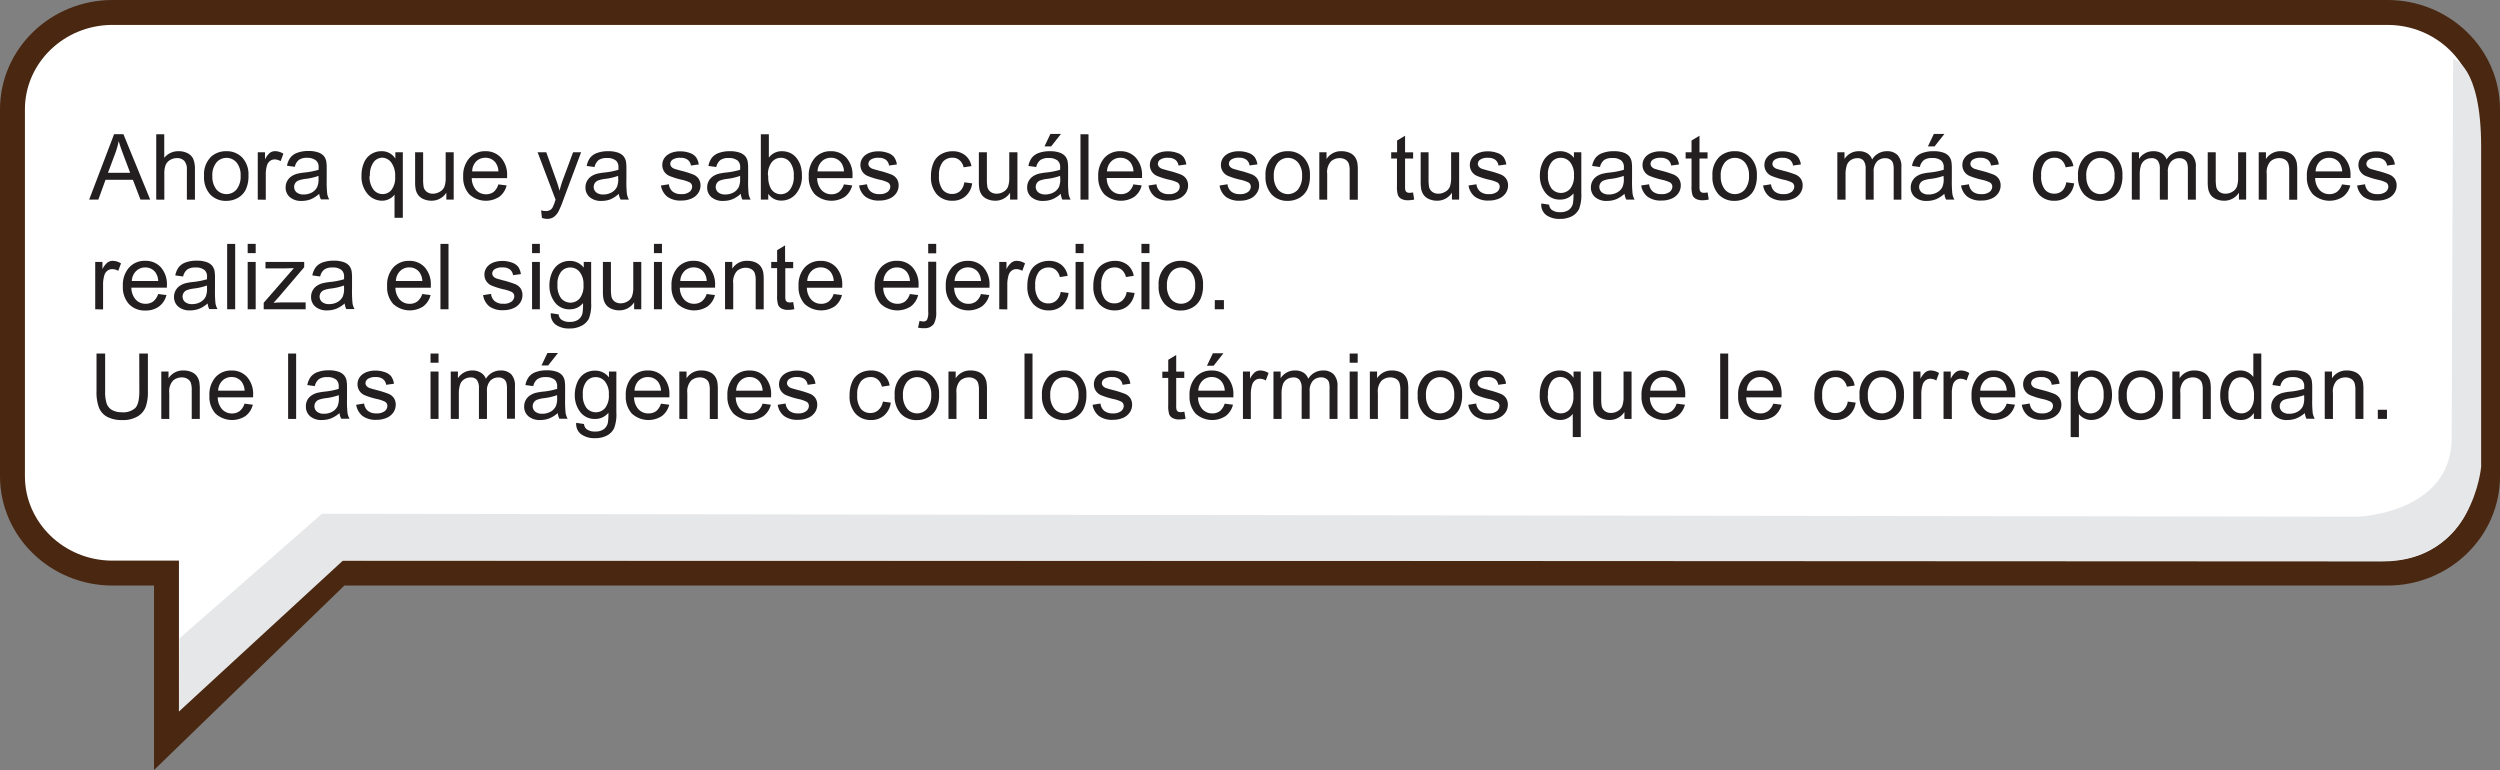 <svg xmlns="http://www.w3.org/2000/svg" viewBox="0 0 602 185.42"><rect x="0" y="0" width="602" height="185.42" fill="#808080" stroke="none"/><defs><style>.cls-1{fill:#fff;stroke:#492710;stroke-miterlimit:10;stroke-width:6px;}.cls-2{fill:#e6e7e8;}.cls-3{fill:#231f20;}</style></defs><title>img_32_02</title><g id="Layer_2" data-name="Layer 2"><g id="Layer_5" data-name="Layer 5"><path class="cls-1" d="M574.91,3H27.09C13.81,3,3,13.47,3,26.34v88.31C3,127.53,13.81,138,27.09,138h13v40.33L81.71,138h493.2c13.28,0,24.09-10.47,24.09-23.34V26.34C599,13.47,588.19,3,574.91,3Z"/><path class="cls-2" d="M43.09,171.33l.13-17.62,34.32-30,490.17.71s22.67-.71,22.67-19.08.35-91.16.35-91.16,6.73,1.41,6.73,21.2v77s-1.89,22.82-23.84,22.82-491-.25-491-.25Z"/><path class="cls-3" d="M21.47,48.07l6-15.75h2.25l6.45,15.75H33.83L32,43.3H25.41l-1.73,4.77ZM26,41.61h5.34l-1.64-4.36q-.75-2-1.12-3.27a20.08,20.08,0,0,1-.85,3Z"/><path class="cls-3" d="M37.62,48.07V32.33h1.93V38A4.32,4.32,0,0,1,43,36.41a4.61,4.61,0,0,1,2.2.5,2.93,2.93,0,0,1,1.34,1.38,6.36,6.36,0,0,1,.4,2.56v7.23H45V40.84a3,3,0,0,0-.63-2.11,2.34,2.34,0,0,0-1.78-.66,3.14,3.14,0,0,0-1.62.45,2.52,2.52,0,0,0-1.08,1.21,5.55,5.55,0,0,0-.32,2.11v6.24Z"/><path class="cls-3" d="M49.14,42.37a5.88,5.88,0,0,1,1.76-4.69,5.31,5.31,0,0,1,3.59-1.27,5.12,5.12,0,0,1,3.85,1.54,5.87,5.87,0,0,1,1.49,4.26,7.55,7.55,0,0,1-.66,3.46,4.67,4.67,0,0,1-1.92,2,5.6,5.6,0,0,1-2.76.7,5.13,5.13,0,0,1-3.87-1.54A6.13,6.13,0,0,1,49.14,42.37Zm2,0a4.86,4.86,0,0,0,1,3.28,3.18,3.18,0,0,0,4.8,0,5,5,0,0,0,1-3.34,4.72,4.72,0,0,0-1-3.21,3.19,3.19,0,0,0-4.8,0A4.84,4.84,0,0,0,51.13,42.37Z"/><path class="cls-3" d="M62.07,48.07V36.67h1.74V38.4A4.72,4.72,0,0,1,65,36.79a2.15,2.15,0,0,1,1.24-.39,3.78,3.78,0,0,1,2,.62l-.67,1.79a2.77,2.77,0,0,0-1.42-.42,1.84,1.84,0,0,0-1.14.38,2.06,2.06,0,0,0-.72,1.06A7.53,7.53,0,0,0,64,42.1v6Z"/><path class="cls-3" d="M76.86,46.67A7.18,7.18,0,0,1,74.8,48a6,6,0,0,1-2.13.38,4.15,4.15,0,0,1-2.89-.92,3,3,0,0,1-1-2.35,3.18,3.18,0,0,1,1.38-2.64,4.7,4.7,0,0,1,1.39-.63,13.88,13.88,0,0,1,1.72-.29,17.65,17.65,0,0,0,3.45-.67c0-.26,0-.43,0-.5a2.13,2.13,0,0,0-.55-1.67A3.24,3.24,0,0,0,74,38a3.41,3.41,0,0,0-2,.48,2.92,2.92,0,0,0-1,1.69l-1.89-.26a4.69,4.69,0,0,1,.85-2,3.72,3.72,0,0,1,1.71-1.15,7.62,7.62,0,0,1,2.59-.4,6.86,6.86,0,0,1,2.37.34,3.13,3.13,0,0,1,1.34.86,3,3,0,0,1,.6,1.32,10.89,10.89,0,0,1,.1,1.78v2.58a27.18,27.18,0,0,0,.12,3.41,4.3,4.3,0,0,0,.49,1.37h-2A4.11,4.11,0,0,1,76.86,46.67Zm-.16-4.32a14.17,14.17,0,0,1-3.16.73,7.32,7.32,0,0,0-1.69.39,1.69,1.69,0,0,0-.76.63,1.71,1.71,0,0,0,.32,2.21,2.52,2.52,0,0,0,1.71.52,4,4,0,0,0,2-.49A3,3,0,0,0,76.39,45a4.66,4.66,0,0,0,.31-1.93Z"/><path class="cls-3" d="M95,52.45V46.86a3.46,3.46,0,0,1-1.26,1.05,3.71,3.71,0,0,1-1.72.42,4.56,4.56,0,0,1-3.5-1.62,6.38,6.38,0,0,1-1.47-4.45,7.64,7.64,0,0,1,.6-3.08,4.46,4.46,0,0,1,1.73-2.07,4.62,4.62,0,0,1,2.49-.7,3.82,3.82,0,0,1,3.33,1.78V36.67H97V52.45Zm-6-10.11a5,5,0,0,0,.92,3.3,2.8,2.8,0,0,0,2.21,1.1,2.71,2.71,0,0,0,2.13-1,4.82,4.82,0,0,0,.89-3.19,5.33,5.33,0,0,0-.94-3.43,2.79,2.79,0,0,0-2.21-1.15A2.66,2.66,0,0,0,90,39,5.22,5.22,0,0,0,89.08,42.34Z"/><path class="cls-3" d="M107.48,48.07V46.4a4.18,4.18,0,0,1-3.62,1.93,4.61,4.61,0,0,1-1.88-.39,3.11,3.11,0,0,1-1.3-1,3.65,3.65,0,0,1-.6-1.43,9.79,9.79,0,0,1-.12-1.8V36.67h1.93V43a11.24,11.24,0,0,0,.12,2,2,2,0,0,0,.77,1.2,2.4,2.4,0,0,0,1.46.44,3.18,3.18,0,0,0,1.63-.45A2.48,2.48,0,0,0,107,45a6.1,6.1,0,0,0,.32-2.23V36.67h1.93V48.07Z"/><path class="cls-3" d="M120,44.4l2,.25a4.87,4.87,0,0,1-1.75,2.72,5.93,5.93,0,0,1-7.24-.57,6,6,0,0,1-1.47-4.32A6.3,6.3,0,0,1,113.08,38a5,5,0,0,1,3.85-1.59A4.88,4.88,0,0,1,120.66,38a6.19,6.19,0,0,1,1.45,4.38c0,.11,0,.29,0,.52h-8.51a4.38,4.38,0,0,0,1.06,2.88,3.17,3.17,0,0,0,2.38,1,3,3,0,0,0,1.82-.56A3.71,3.71,0,0,0,120,44.4Zm-6.35-3.13h6.37a3.86,3.86,0,0,0-.73-2.16,3,3,0,0,0-2.4-1.12,3.07,3.07,0,0,0-2.24.89A3.53,3.53,0,0,0,113.7,41.27Z"/><path class="cls-3" d="M130.5,52.47l-.21-1.82a4.32,4.32,0,0,0,1.11.17,2.12,2.12,0,0,0,1-.21,1.76,1.76,0,0,0,.63-.6,9.49,9.49,0,0,0,.59-1.44c0-.11.09-.27.17-.47l-4.33-11.43h2.08l2.37,6.61q.46,1.26.83,2.64a26.06,26.06,0,0,1,.79-2.6L138,36.67h1.93l-4.34,11.6a22.86,22.86,0,0,1-1.08,2.59,3.82,3.82,0,0,1-1.18,1.4,2.79,2.79,0,0,1-1.59.45A3.88,3.88,0,0,1,130.5,52.47Z"/><path class="cls-3" d="M149,46.67A7.18,7.18,0,0,1,147,48a6,6,0,0,1-2.13.38,4.15,4.15,0,0,1-2.89-.92,3,3,0,0,1-1-2.35,3.12,3.12,0,0,1,.38-1.53,3.16,3.16,0,0,1,1-1.11,4.7,4.7,0,0,1,1.39-.63,13.88,13.88,0,0,1,1.72-.29,17.65,17.65,0,0,0,3.45-.67c0-.26,0-.43,0-.5a2.13,2.13,0,0,0-.55-1.67,3.24,3.24,0,0,0-2.2-.66,3.41,3.41,0,0,0-2,.48,2.92,2.92,0,0,0-1,1.69l-1.89-.26a4.69,4.69,0,0,1,.85-2,3.72,3.72,0,0,1,1.71-1.15,7.62,7.62,0,0,1,2.59-.4,6.86,6.86,0,0,1,2.37.34,3.13,3.13,0,0,1,1.34.86,3,3,0,0,1,.6,1.32,10.89,10.89,0,0,1,.1,1.78v2.58a27.18,27.18,0,0,0,.12,3.41,4.3,4.3,0,0,0,.49,1.37h-2A4.11,4.11,0,0,1,149,46.67Zm-.16-4.32a14.17,14.17,0,0,1-3.16.73,7.32,7.32,0,0,0-1.69.39,1.69,1.69,0,0,0-.76.63,1.71,1.71,0,0,0,.32,2.21,2.52,2.52,0,0,0,1.71.52,4,4,0,0,0,2-.49A3,3,0,0,0,148.56,45a4.66,4.66,0,0,0,.31-1.93Z"/><path class="cls-3" d="M159.16,44.67l1.91-.3a2.67,2.67,0,0,0,.9,1.76,3.12,3.12,0,0,0,2.06.61,3,3,0,0,0,2-.54,1.62,1.62,0,0,0,.64-1.27,1.17,1.17,0,0,0-.57-1,8.39,8.39,0,0,0-2-.66,18,18,0,0,1-2.95-.93,2.82,2.82,0,0,1-1.67-2.62,2.94,2.94,0,0,1,.35-1.41,3.14,3.14,0,0,1,1-1.08,4,4,0,0,1,1.23-.56,5.85,5.85,0,0,1,1.67-.23,6.6,6.6,0,0,1,2.36.39,3.2,3.2,0,0,1,1.5,1,4.1,4.1,0,0,1,.67,1.77l-1.89.26a2.07,2.07,0,0,0-.75-1.37,2.73,2.73,0,0,0-1.75-.49,3.16,3.16,0,0,0-1.9.44,1.28,1.28,0,0,0-.57,1,1.07,1.07,0,0,0,.24.68,1.7,1.7,0,0,0,.74.52q.29.11,1.71.49a23.76,23.76,0,0,1,2.86.9,2.9,2.9,0,0,1,1.27,1,2.84,2.84,0,0,1,.46,1.65,3.25,3.25,0,0,1-.56,1.82,3.65,3.65,0,0,1-1.63,1.32,5.92,5.92,0,0,1-2.41.47,5.36,5.36,0,0,1-3.39-.92A4.3,4.3,0,0,1,159.16,44.67Z"/><path class="cls-3" d="M178.38,46.67A7.18,7.18,0,0,1,176.31,48a6,6,0,0,1-2.13.38,4.15,4.15,0,0,1-2.89-.92,3,3,0,0,1-1-2.35,3.12,3.12,0,0,1,.38-1.53,3.16,3.16,0,0,1,1-1.11,4.7,4.7,0,0,1,1.39-.63,13.88,13.88,0,0,1,1.72-.29,17.65,17.65,0,0,0,3.45-.67c0-.26,0-.43,0-.5a2.13,2.13,0,0,0-.55-1.67,3.24,3.24,0,0,0-2.2-.66,3.41,3.41,0,0,0-2,.48,2.92,2.92,0,0,0-1,1.69l-1.89-.26a4.69,4.69,0,0,1,.85-2,3.72,3.72,0,0,1,1.71-1.15,7.62,7.62,0,0,1,2.59-.4,6.86,6.86,0,0,1,2.37.34,3.13,3.13,0,0,1,1.34.86,3,3,0,0,1,.6,1.32,10.89,10.89,0,0,1,.1,1.78v2.58a27.18,27.18,0,0,0,.12,3.41,4.3,4.3,0,0,0,.49,1.37h-2A4.11,4.11,0,0,1,178.38,46.67Zm-.16-4.32a14.17,14.17,0,0,1-3.16.73,7.32,7.32,0,0,0-1.69.39,1.69,1.69,0,0,0-.76.63,1.71,1.71,0,0,0,.32,2.21,2.52,2.52,0,0,0,1.71.52,4,4,0,0,0,2-.49A3,3,0,0,0,177.91,45a4.66,4.66,0,0,0,.31-1.93Z"/><path class="cls-3" d="M185,48.07h-1.79V32.33h1.93v5.62a3.83,3.83,0,0,1,3.13-1.54,4.79,4.79,0,0,1,2,.42A4.09,4.09,0,0,1,191.76,38a5.78,5.78,0,0,1,1,1.85,7.63,7.63,0,0,1,.34,2.32,6.52,6.52,0,0,1-1.45,4.53,4.53,4.53,0,0,1-3.48,1.6A3.63,3.63,0,0,1,185,46.65Zm0-5.79a5.92,5.92,0,0,0,.56,3,2.76,2.76,0,0,0,4.66.39,5,5,0,0,0,.92-3.28,5.1,5.1,0,0,0-.89-3.3A2.7,2.7,0,0,0,188,38a2.78,2.78,0,0,0-2.19,1.1A4.83,4.83,0,0,0,184.93,42.28Z"/><path class="cls-3" d="M203.21,44.4l2,.25a4.87,4.87,0,0,1-1.75,2.72,5.93,5.93,0,0,1-7.24-.57,6,6,0,0,1-1.47-4.32A6.3,6.3,0,0,1,196.24,38a5,5,0,0,1,3.85-1.59A4.88,4.88,0,0,1,203.83,38a6.19,6.19,0,0,1,1.45,4.38c0,.11,0,.29,0,.52h-8.51a4.38,4.38,0,0,0,1.06,2.88,3.17,3.17,0,0,0,2.38,1,3,3,0,0,0,1.82-.56A3.71,3.71,0,0,0,203.21,44.4Zm-6.35-3.13h6.37a3.86,3.86,0,0,0-.73-2.16,3,3,0,0,0-2.4-1.12,3.07,3.07,0,0,0-2.24.89A3.53,3.53,0,0,0,196.87,41.27Z"/><path class="cls-3" d="M206.87,44.67l1.91-.3a2.67,2.67,0,0,0,.9,1.76,3.12,3.12,0,0,0,2.06.61,3,3,0,0,0,2-.54,1.62,1.62,0,0,0,.64-1.27,1.17,1.17,0,0,0-.57-1,8.39,8.39,0,0,0-2-.66,18,18,0,0,1-2.95-.93,2.82,2.82,0,0,1-1.67-2.62,2.94,2.94,0,0,1,.35-1.41,3.14,3.14,0,0,1,1-1.08,4,4,0,0,1,1.23-.56,5.85,5.85,0,0,1,1.67-.23,6.6,6.6,0,0,1,2.36.39,3.2,3.2,0,0,1,1.5,1,4.1,4.1,0,0,1,.67,1.77l-1.89.26a2.07,2.07,0,0,0-.75-1.37,2.73,2.73,0,0,0-1.75-.49,3.16,3.16,0,0,0-1.9.44,1.28,1.28,0,0,0-.57,1,1.07,1.07,0,0,0,.24.68,1.7,1.7,0,0,0,.74.52q.29.11,1.71.49a23.76,23.76,0,0,1,2.86.9,2.9,2.9,0,0,1,1.27,1,2.84,2.84,0,0,1,.46,1.65,3.25,3.25,0,0,1-.56,1.82,3.65,3.65,0,0,1-1.63,1.32,5.92,5.92,0,0,1-2.41.47,5.36,5.36,0,0,1-3.39-.92A4.3,4.3,0,0,1,206.87,44.67Z"/><path class="cls-3" d="M232.2,43.9l1.9.25a4.93,4.93,0,0,1-1.59,3.08,4.65,4.65,0,0,1-3.15,1.11,4.9,4.9,0,0,1-3.76-1.53,6.21,6.21,0,0,1-1.42-4.39,7.94,7.94,0,0,1,.61-3.23,4.27,4.27,0,0,1,1.86-2.08,5.53,5.53,0,0,1,2.72-.69,4.73,4.73,0,0,1,3,.94A4.31,4.31,0,0,1,233.92,40l-1.88.29a3.12,3.12,0,0,0-1-1.73,2.46,2.46,0,0,0-1.65-.58,3,3,0,0,0-2.37,1,5,5,0,0,0-.91,3.31A5.14,5.14,0,0,0,227,45.7a2.87,2.87,0,0,0,2.3,1,2.71,2.71,0,0,0,1.9-.7A3.46,3.46,0,0,0,232.2,43.9Z"/><path class="cls-3" d="M243.23,48.07V46.4a4.18,4.18,0,0,1-3.62,1.93,4.61,4.61,0,0,1-1.88-.39,3.11,3.11,0,0,1-1.3-1,3.65,3.65,0,0,1-.6-1.43,9.79,9.79,0,0,1-.12-1.8V36.67h1.93V43a11.24,11.24,0,0,0,.12,2,2,2,0,0,0,.77,1.2,2.4,2.4,0,0,0,1.46.44,3.18,3.18,0,0,0,1.63-.45A2.48,2.48,0,0,0,242.71,45a6.1,6.1,0,0,0,.32-2.23V36.67H245V48.07Z"/><path class="cls-3" d="M255.43,46.67A7.18,7.18,0,0,1,253.36,48a6,6,0,0,1-2.13.38,4.15,4.15,0,0,1-2.89-.92,3,3,0,0,1-1-2.35,3.12,3.12,0,0,1,.38-1.53,3.16,3.16,0,0,1,1-1.11,4.7,4.7,0,0,1,1.39-.63,13.88,13.88,0,0,1,1.72-.29,17.65,17.65,0,0,0,3.45-.67c0-.26,0-.43,0-.5a2.13,2.13,0,0,0-.55-1.67,3.24,3.24,0,0,0-2.2-.66,3.41,3.41,0,0,0-2,.48,2.92,2.92,0,0,0-1,1.69l-1.89-.26a4.69,4.69,0,0,1,.85-2,3.72,3.72,0,0,1,1.71-1.15,7.62,7.62,0,0,1,2.59-.4,6.86,6.86,0,0,1,2.37.34,3.13,3.13,0,0,1,1.34.86,3,3,0,0,1,.6,1.32,10.89,10.89,0,0,1,.1,1.78v2.58a27.18,27.18,0,0,0,.12,3.41,4.3,4.3,0,0,0,.49,1.37h-2A4.11,4.11,0,0,1,255.43,46.67Zm-.16-4.32a14.17,14.17,0,0,1-3.16.73,7.32,7.32,0,0,0-1.69.39,1.69,1.69,0,0,0-.76.63A1.71,1.71,0,0,0,250,46.3a2.52,2.52,0,0,0,1.71.52,4,4,0,0,0,2-.49A3,3,0,0,0,255,45a4.66,4.66,0,0,0,.31-1.93Zm-3.76-7.1,1.43-3h2.54l-2.36,3Z"/><path class="cls-3" d="M260.18,48.07V32.33h1.93V48.07Z"/><path class="cls-3" d="M272.92,44.4l2,.25a4.87,4.87,0,0,1-1.75,2.72,5.93,5.93,0,0,1-7.24-.57,6,6,0,0,1-1.47-4.32A6.3,6.3,0,0,1,265.95,38a5,5,0,0,1,3.85-1.59A4.88,4.88,0,0,1,273.53,38,6.19,6.19,0,0,1,275,42.35c0,.11,0,.29,0,.52h-8.51a4.38,4.38,0,0,0,1.06,2.88,3.17,3.17,0,0,0,2.38,1,3,3,0,0,0,1.82-.56A3.71,3.71,0,0,0,272.92,44.4Zm-6.35-3.13h6.37a3.86,3.86,0,0,0-.73-2.16,3,3,0,0,0-2.4-1.12,3.07,3.07,0,0,0-2.24.89A3.53,3.53,0,0,0,266.57,41.27Z"/><path class="cls-3" d="M276.57,44.67l1.91-.3a2.67,2.67,0,0,0,.9,1.76,3.12,3.12,0,0,0,2.06.61,3,3,0,0,0,2-.54,1.62,1.62,0,0,0,.64-1.27,1.17,1.17,0,0,0-.57-1,8.39,8.39,0,0,0-2-.66,18,18,0,0,1-2.95-.93,2.82,2.82,0,0,1-1.67-2.62,2.94,2.94,0,0,1,.35-1.41,3.14,3.14,0,0,1,1-1.08,4,4,0,0,1,1.23-.56,5.85,5.85,0,0,1,1.67-.23,6.6,6.6,0,0,1,2.36.39,3.2,3.2,0,0,1,1.5,1,4.1,4.1,0,0,1,.67,1.77l-1.89.26a2.07,2.07,0,0,0-.75-1.37,2.73,2.73,0,0,0-1.75-.49,3.16,3.16,0,0,0-1.9.44,1.28,1.28,0,0,0-.57,1,1.07,1.07,0,0,0,.24.68,1.7,1.7,0,0,0,.74.52q.29.11,1.71.49a23.76,23.76,0,0,1,2.86.9,2.9,2.9,0,0,1,1.27,1,2.84,2.84,0,0,1,.46,1.65,3.25,3.25,0,0,1-.56,1.82,3.65,3.65,0,0,1-1.63,1.32,5.92,5.92,0,0,1-2.41.47,5.36,5.36,0,0,1-3.39-.92A4.3,4.3,0,0,1,276.57,44.67Z"/><path class="cls-3" d="M293.68,44.67l1.91-.3a2.67,2.67,0,0,0,.9,1.76,3.12,3.12,0,0,0,2.06.61,3,3,0,0,0,2-.54,1.62,1.62,0,0,0,.64-1.27,1.17,1.17,0,0,0-.57-1,8.39,8.39,0,0,0-2-.66,18,18,0,0,1-2.95-.93A2.82,2.82,0,0,1,294,39.7a2.94,2.94,0,0,1,.35-1.41,3.14,3.14,0,0,1,1-1.08,4,4,0,0,1,1.23-.56,5.85,5.85,0,0,1,1.67-.23,6.6,6.6,0,0,1,2.36.39,3.2,3.2,0,0,1,1.5,1,4.1,4.1,0,0,1,.67,1.77l-1.89.26a2.07,2.07,0,0,0-.75-1.37,2.73,2.73,0,0,0-1.75-.49,3.16,3.16,0,0,0-1.9.44,1.28,1.28,0,0,0-.57,1,1.07,1.07,0,0,0,.24.68,1.7,1.7,0,0,0,.74.52q.29.11,1.71.49a23.76,23.76,0,0,1,2.86.9,2.9,2.9,0,0,1,1.27,1,2.84,2.84,0,0,1,.46,1.65,3.25,3.25,0,0,1-.56,1.82A3.65,3.65,0,0,1,301,47.86a5.92,5.92,0,0,1-2.41.47,5.36,5.36,0,0,1-3.39-.92A4.3,4.3,0,0,1,293.68,44.67Z"/><path class="cls-3" d="M304.74,42.37a5.88,5.88,0,0,1,1.76-4.69,5.31,5.31,0,0,1,3.59-1.27,5.12,5.12,0,0,1,3.85,1.54,5.87,5.87,0,0,1,1.49,4.26,7.53,7.53,0,0,1-.66,3.46,4.67,4.67,0,0,1-1.92,2,5.6,5.6,0,0,1-2.76.7,5.13,5.13,0,0,1-3.87-1.54A6.14,6.14,0,0,1,304.74,42.37Zm2,0a4.86,4.86,0,0,0,1,3.28,3.18,3.18,0,0,0,4.8,0,5,5,0,0,0,1-3.34,4.72,4.72,0,0,0-1-3.21,3.19,3.19,0,0,0-4.8,0A4.84,4.84,0,0,0,306.73,42.37Z"/><path class="cls-3" d="M317.69,48.07V36.67h1.74v1.62a4.1,4.1,0,0,1,3.63-1.88,4.76,4.76,0,0,1,1.9.37,3,3,0,0,1,1.29,1,3.73,3.73,0,0,1,.6,1.43,11.11,11.11,0,0,1,.11,1.88v7H325V41.13a5.21,5.21,0,0,0-.23-1.77,1.86,1.86,0,0,0-.8-.93,2.55,2.55,0,0,0-1.35-.35,3.13,3.13,0,0,0-2.13.78,3.87,3.87,0,0,0-.9,3v6.23Z"/><path class="cls-3" d="M340.26,46.34l.28,1.71a7.19,7.19,0,0,1-1.46.17,3.31,3.31,0,0,1-1.63-.33,1.86,1.86,0,0,1-.82-.88,6.93,6.93,0,0,1-.24-2.28V38.17H335v-1.5h1.42V33.84l1.92-1.16v4h1.94v1.5h-1.94v6.67a3.35,3.35,0,0,0,.1,1.06.8.8,0,0,0,.33.38,1.29,1.29,0,0,0,.66.14A6.26,6.26,0,0,0,340.26,46.34Z"/><path class="cls-3" d="M349.63,48.07V46.4A4.18,4.18,0,0,1,346,48.33a4.61,4.61,0,0,1-1.88-.39,3.11,3.11,0,0,1-1.3-1,3.65,3.65,0,0,1-.6-1.43,9.79,9.79,0,0,1-.12-1.8V36.67H344V43a11.24,11.24,0,0,0,.12,2,2,2,0,0,0,.77,1.2,2.4,2.4,0,0,0,1.46.44,3.18,3.18,0,0,0,1.63-.45A2.48,2.48,0,0,0,349.11,45a6.1,6.1,0,0,0,.32-2.23V36.67h1.93V48.07Z"/><path class="cls-3" d="M353.62,44.67l1.91-.3a2.67,2.67,0,0,0,.9,1.76,3.12,3.12,0,0,0,2.06.61,3,3,0,0,0,2-.54,1.62,1.62,0,0,0,.64-1.27,1.17,1.17,0,0,0-.57-1,8.36,8.36,0,0,0-2-.66,18,18,0,0,1-2.95-.93,2.82,2.82,0,0,1-1.67-2.62,2.94,2.94,0,0,1,.35-1.41,3.14,3.14,0,0,1,1-1.08,4,4,0,0,1,1.23-.56,5.85,5.85,0,0,1,1.67-.23,6.6,6.6,0,0,1,2.36.39,3.2,3.2,0,0,1,1.5,1,4.09,4.09,0,0,1,.67,1.77l-1.89.26a2.07,2.07,0,0,0-.75-1.37,2.73,2.73,0,0,0-1.75-.49,3.16,3.16,0,0,0-1.9.44,1.28,1.28,0,0,0-.57,1,1.07,1.07,0,0,0,.24.68,1.7,1.7,0,0,0,.74.52q.29.11,1.71.49a23.81,23.81,0,0,1,2.86.9,2.91,2.91,0,0,1,1.27,1,2.84,2.84,0,0,1,.46,1.65,3.25,3.25,0,0,1-.56,1.82,3.65,3.65,0,0,1-1.63,1.32,5.92,5.92,0,0,1-2.41.47,5.36,5.36,0,0,1-3.39-.92A4.3,4.3,0,0,1,353.62,44.67Z"/><path class="cls-3" d="M371.15,49l1.88.28a1.79,1.79,0,0,0,.65,1.27,3.22,3.22,0,0,0,2,.54,3.45,3.45,0,0,0,2.07-.54,2.64,2.64,0,0,0,1-1.5,12.32,12.32,0,0,0,.14-2.48,4,4,0,0,1-3.16,1.49,4.31,4.31,0,0,1-3.64-1.7,6.54,6.54,0,0,1-1.29-4.07,7.57,7.57,0,0,1,.59-3,4.72,4.72,0,0,1,1.71-2.13,4.63,4.63,0,0,1,2.64-.75A4.09,4.09,0,0,1,379,38V36.67h1.78v9.86a9.32,9.32,0,0,1-.54,3.78,4,4,0,0,1-1.72,1.76,6,6,0,0,1-2.89.64,5.46,5.46,0,0,1-3.3-.92A3.11,3.11,0,0,1,371.15,49Zm1.6-6.85a5,5,0,0,0,.89,3.28,2.94,2.94,0,0,0,4.47,0,4.79,4.79,0,0,0,.9-3.22,4.67,4.67,0,0,0-.93-3.16A2.87,2.87,0,0,0,375.84,38a2.79,2.79,0,0,0-2.19,1A4.65,4.65,0,0,0,372.75,42.17Z"/><path class="cls-3" d="M391.18,46.67A7.21,7.21,0,0,1,389.11,48a6,6,0,0,1-2.13.38,4.14,4.14,0,0,1-2.89-.92,3,3,0,0,1-1-2.35,3.18,3.18,0,0,1,1.38-2.64,4.68,4.68,0,0,1,1.39-.63,13.81,13.81,0,0,1,1.72-.29,17.64,17.64,0,0,0,3.45-.67q0-.4,0-.5a2.14,2.14,0,0,0-.55-1.67,3.24,3.24,0,0,0-2.2-.66,3.41,3.41,0,0,0-2,.48,2.93,2.93,0,0,0-1,1.69l-1.89-.26a4.68,4.68,0,0,1,.85-2A3.71,3.71,0,0,1,386,36.81a7.62,7.62,0,0,1,2.59-.4,6.85,6.85,0,0,1,2.37.34,3.14,3.14,0,0,1,1.34.86,3.07,3.07,0,0,1,.6,1.32,10.92,10.92,0,0,1,.1,1.78v2.58a26.91,26.91,0,0,0,.13,3.41,4.27,4.27,0,0,0,.49,1.37h-2A4.07,4.07,0,0,1,391.18,46.67ZM391,42.35a14.14,14.14,0,0,1-3.16.73,7.29,7.29,0,0,0-1.69.39,1.69,1.69,0,0,0-.76.63,1.71,1.71,0,0,0,.32,2.21,2.51,2.51,0,0,0,1.71.52,4,4,0,0,0,2-.49A3,3,0,0,0,390.71,45a4.68,4.68,0,0,0,.31-1.93Z"/><path class="cls-3" d="M395.2,44.67l1.91-.3a2.67,2.67,0,0,0,.9,1.76,3.12,3.12,0,0,0,2.06.61,3,3,0,0,0,2-.54,1.62,1.62,0,0,0,.64-1.27,1.18,1.18,0,0,0-.57-1,8.41,8.41,0,0,0-2-.66,18,18,0,0,1-2.95-.93,2.81,2.81,0,0,1-1.67-2.62,2.94,2.94,0,0,1,.35-1.41,3.16,3.16,0,0,1,1-1.08,4,4,0,0,1,1.23-.56,5.86,5.86,0,0,1,1.67-.23,6.59,6.59,0,0,1,2.36.39,3.21,3.21,0,0,1,1.5,1,4.11,4.11,0,0,1,.67,1.77l-1.89.26a2.07,2.07,0,0,0-.75-1.37,2.73,2.73,0,0,0-1.74-.49,3.17,3.17,0,0,0-1.9.44,1.28,1.28,0,0,0-.57,1,1.06,1.06,0,0,0,.24.68,1.69,1.69,0,0,0,.74.52q.29.11,1.71.49a23.73,23.73,0,0,1,2.86.9,2.9,2.9,0,0,1,1.27,1,2.83,2.83,0,0,1,.46,1.65,3.25,3.25,0,0,1-.56,1.82,3.65,3.65,0,0,1-1.63,1.32,5.93,5.93,0,0,1-2.41.47,5.36,5.36,0,0,1-3.39-.92A4.3,4.3,0,0,1,395.2,44.67Z"/><path class="cls-3" d="M411.19,46.34l.28,1.71a7.19,7.19,0,0,1-1.46.17,3.31,3.31,0,0,1-1.63-.33,1.87,1.87,0,0,1-.82-.88,7,7,0,0,1-.24-2.28V38.17h-1.42v-1.5h1.42V33.84l1.92-1.16v4h1.94v1.5h-1.94v6.67a3.36,3.36,0,0,0,.1,1.06.81.81,0,0,0,.33.38,1.29,1.29,0,0,0,.66.14A6.23,6.23,0,0,0,411.19,46.34Z"/><path class="cls-3" d="M412.36,42.37a5.88,5.88,0,0,1,1.76-4.69,5.31,5.31,0,0,1,3.59-1.27,5.12,5.12,0,0,1,3.85,1.54,5.87,5.87,0,0,1,1.49,4.26,7.53,7.53,0,0,1-.66,3.46,4.68,4.68,0,0,1-1.92,2,5.61,5.61,0,0,1-2.76.7,5.13,5.13,0,0,1-3.87-1.54A6.14,6.14,0,0,1,412.36,42.37Zm2,0a4.85,4.85,0,0,0,1,3.28,3.18,3.18,0,0,0,4.8,0,5,5,0,0,0,1-3.34,4.72,4.72,0,0,0-1-3.21,3.19,3.19,0,0,0-4.8,0A4.83,4.83,0,0,0,414.35,42.37Z"/><path class="cls-3" d="M424.55,44.67l1.91-.3a2.67,2.67,0,0,0,.9,1.76,3.12,3.12,0,0,0,2.06.61,3,3,0,0,0,2-.54,1.62,1.62,0,0,0,.64-1.27,1.18,1.18,0,0,0-.57-1,8.41,8.41,0,0,0-2-.66,18,18,0,0,1-2.95-.93,2.81,2.81,0,0,1-1.67-2.62,2.94,2.94,0,0,1,.35-1.41,3.16,3.16,0,0,1,1-1.08,4,4,0,0,1,1.23-.56,5.86,5.86,0,0,1,1.67-.23,6.59,6.59,0,0,1,2.36.39,3.21,3.21,0,0,1,1.5,1,4.11,4.11,0,0,1,.67,1.77l-1.89.26a2.07,2.07,0,0,0-.75-1.37,2.73,2.73,0,0,0-1.74-.49,3.17,3.17,0,0,0-1.9.44,1.28,1.28,0,0,0-.57,1,1.06,1.06,0,0,0,.24.68,1.69,1.69,0,0,0,.74.52q.29.11,1.71.49a23.73,23.73,0,0,1,2.86.9,2.9,2.9,0,0,1,1.27,1,2.83,2.83,0,0,1,.46,1.65,3.25,3.25,0,0,1-.56,1.82,3.65,3.65,0,0,1-1.63,1.32,5.93,5.93,0,0,1-2.41.47,5.36,5.36,0,0,1-3.39-.92A4.3,4.3,0,0,1,424.55,44.67Z"/><path class="cls-3" d="M442.43,48.07V36.67h1.73v1.6a4.06,4.06,0,0,1,1.43-1.35,4,4,0,0,1,2-.51,3.76,3.76,0,0,1,2.08.53,2.82,2.82,0,0,1,1.14,1.47,4.09,4.09,0,0,1,3.52-2,3.47,3.47,0,0,1,2.61.94,4,4,0,0,1,.91,2.9v7.83H456V40.89a5.3,5.3,0,0,0-.19-1.67,1.62,1.62,0,0,0-.68-.82,2.13,2.13,0,0,0-1.16-.31,2.7,2.7,0,0,0-2,.8,3.52,3.52,0,0,0-.79,2.56v6.63h-1.93V40.66a3.27,3.27,0,0,0-.47-1.93,1.79,1.79,0,0,0-1.55-.64,2.82,2.82,0,0,0-1.51.43,2.44,2.44,0,0,0-1,1.26,7,7,0,0,0-.31,2.38v5.92Z"/><path class="cls-3" d="M468.2,46.67A7.21,7.21,0,0,1,466.13,48a6,6,0,0,1-2.13.38,4.14,4.14,0,0,1-2.89-.92,3,3,0,0,1-1-2.35,3.18,3.18,0,0,1,1.38-2.64,4.68,4.68,0,0,1,1.39-.63,13.81,13.81,0,0,1,1.72-.29,17.64,17.64,0,0,0,3.45-.67q0-.4,0-.5a2.14,2.14,0,0,0-.55-1.67,3.24,3.24,0,0,0-2.2-.66,3.41,3.41,0,0,0-2,.48,2.93,2.93,0,0,0-1,1.69l-1.89-.26a4.68,4.68,0,0,1,.85-2A3.71,3.71,0,0,1,463,36.81a7.62,7.62,0,0,1,2.59-.4,6.85,6.85,0,0,1,2.37.34,3.14,3.14,0,0,1,1.34.86,3.07,3.07,0,0,1,.6,1.32,10.92,10.92,0,0,1,.1,1.78v2.58a26.91,26.91,0,0,0,.13,3.41,4.27,4.27,0,0,0,.49,1.37h-2A4.07,4.07,0,0,1,468.2,46.67ZM468,42.35a14.14,14.14,0,0,1-3.16.73,7.29,7.29,0,0,0-1.69.39,1.69,1.69,0,0,0-.76.63,1.71,1.71,0,0,0,.32,2.21,2.51,2.51,0,0,0,1.71.52,4,4,0,0,0,2-.49A3,3,0,0,0,467.73,45a4.68,4.68,0,0,0,.31-1.93Zm-3.76-7.1,1.43-3h2.54l-2.36,3Z"/><path class="cls-3" d="M472.22,44.67l1.91-.3a2.67,2.67,0,0,0,.9,1.76,3.12,3.12,0,0,0,2.06.61,3,3,0,0,0,2-.54,1.62,1.62,0,0,0,.64-1.27,1.18,1.18,0,0,0-.57-1,8.41,8.41,0,0,0-2-.66,18,18,0,0,1-2.95-.93,2.81,2.81,0,0,1-1.67-2.62,2.94,2.94,0,0,1,.35-1.41,3.16,3.16,0,0,1,1-1.08,4,4,0,0,1,1.23-.56,5.86,5.86,0,0,1,1.67-.23,6.59,6.59,0,0,1,2.36.39,3.21,3.21,0,0,1,1.5,1,4.11,4.11,0,0,1,.67,1.77l-1.89.26a2.07,2.07,0,0,0-.75-1.37,2.73,2.73,0,0,0-1.74-.49,3.17,3.17,0,0,0-1.9.44,1.28,1.28,0,0,0-.57,1,1.06,1.06,0,0,0,.24.68,1.69,1.69,0,0,0,.74.52q.29.11,1.71.49a23.73,23.73,0,0,1,2.86.9,2.9,2.9,0,0,1,1.27,1,2.83,2.83,0,0,1,.46,1.65,3.25,3.25,0,0,1-.56,1.82,3.65,3.65,0,0,1-1.63,1.32,5.93,5.93,0,0,1-2.41.47,5.36,5.36,0,0,1-3.39-.92A4.3,4.3,0,0,1,472.22,44.67Z"/><path class="cls-3" d="M497.55,43.9l1.9.25a4.93,4.93,0,0,1-1.59,3.08,4.65,4.65,0,0,1-3.15,1.11,4.89,4.89,0,0,1-3.76-1.53,6.21,6.21,0,0,1-1.42-4.39,7.94,7.94,0,0,1,.61-3.23A4.26,4.26,0,0,1,492,37.1a5.52,5.52,0,0,1,2.72-.69,4.73,4.73,0,0,1,3,.94A4.31,4.31,0,0,1,499.27,40l-1.88.29a3.12,3.12,0,0,0-.95-1.73,2.46,2.46,0,0,0-1.65-.58,3,3,0,0,0-2.37,1,5,5,0,0,0-.91,3.31,5.15,5.15,0,0,0,.88,3.34,2.87,2.87,0,0,0,2.3,1,2.71,2.71,0,0,0,1.9-.7A3.47,3.47,0,0,0,497.55,43.9Z"/><path class="cls-3" d="M500.39,42.37a5.88,5.88,0,0,1,1.76-4.69,5.31,5.31,0,0,1,3.59-1.27,5.12,5.12,0,0,1,3.85,1.54,5.87,5.87,0,0,1,1.49,4.26,7.53,7.53,0,0,1-.66,3.46,4.68,4.68,0,0,1-1.92,2,5.61,5.61,0,0,1-2.76.7,5.13,5.13,0,0,1-3.87-1.54A6.14,6.14,0,0,1,500.39,42.37Zm2,0a4.85,4.85,0,0,0,1,3.28,3.18,3.18,0,0,0,4.8,0,5,5,0,0,0,1-3.34,4.72,4.72,0,0,0-1-3.21,3.19,3.19,0,0,0-4.8,0A4.83,4.83,0,0,0,502.37,42.37Z"/><path class="cls-3" d="M513.34,48.07V36.67h1.73v1.6a4.07,4.07,0,0,1,1.43-1.35,4,4,0,0,1,2-.51,3.75,3.75,0,0,1,2.08.53,2.81,2.81,0,0,1,1.14,1.47,4.1,4.1,0,0,1,3.52-2,3.47,3.47,0,0,1,2.61.94,4,4,0,0,1,.91,2.9v7.83h-1.92V40.89a5.23,5.23,0,0,0-.19-1.67,1.61,1.61,0,0,0-.68-.82,2.12,2.12,0,0,0-1.16-.31,2.71,2.71,0,0,0-2,.8,3.53,3.53,0,0,0-.79,2.56v6.63h-1.93V40.66a3.25,3.25,0,0,0-.47-1.93,1.79,1.79,0,0,0-1.55-.64,2.82,2.82,0,0,0-1.51.43,2.45,2.45,0,0,0-1,1.26,7.1,7.1,0,0,0-.31,2.38v5.92Z"/><path class="cls-3" d="M539.14,48.07V46.4a4.18,4.18,0,0,1-3.62,1.93,4.62,4.62,0,0,1-1.88-.39,3.11,3.11,0,0,1-1.3-1,3.67,3.67,0,0,1-.6-1.43,9.9,9.9,0,0,1-.12-1.8V36.67h1.93V43a11.37,11.37,0,0,0,.12,2,2,2,0,0,0,.77,1.2,2.4,2.4,0,0,0,1.46.44,3.18,3.18,0,0,0,1.63-.45A2.47,2.47,0,0,0,538.62,45a6.1,6.1,0,0,0,.32-2.23V36.67h1.93V48.07Z"/><path class="cls-3" d="M543.9,48.07V36.67h1.74v1.62a4.1,4.1,0,0,1,3.63-1.88,4.76,4.76,0,0,1,1.9.37,3,3,0,0,1,1.29,1,3.77,3.77,0,0,1,.6,1.43,11.22,11.22,0,0,1,.11,1.88v7h-1.93V41.13a5.21,5.21,0,0,0-.23-1.77,1.86,1.86,0,0,0-.8-.93,2.56,2.56,0,0,0-1.35-.35,3.13,3.13,0,0,0-2.13.78,3.86,3.86,0,0,0-.9,3v6.23Z"/><path class="cls-3" d="M563.95,44.4l2,.25a4.87,4.87,0,0,1-1.75,2.72,5.93,5.93,0,0,1-7.24-.57,6,6,0,0,1-1.46-4.32A6.3,6.3,0,0,1,557,38a5,5,0,0,1,3.85-1.59A4.88,4.88,0,0,1,564.56,38,6.19,6.19,0,0,1,566,42.35c0,.11,0,.29,0,.52h-8.51a4.38,4.38,0,0,0,1.06,2.88,3.17,3.17,0,0,0,2.38,1,3,3,0,0,0,1.82-.56A3.71,3.71,0,0,0,563.95,44.4Zm-6.35-3.13H564a3.86,3.86,0,0,0-.73-2.16A3,3,0,0,0,560.84,38a3.07,3.07,0,0,0-2.24.89A3.53,3.53,0,0,0,557.6,41.27Z"/><path class="cls-3" d="M567.6,44.67l1.91-.3a2.67,2.67,0,0,0,.9,1.76,3.12,3.12,0,0,0,2.06.61,3,3,0,0,0,2-.54,1.62,1.62,0,0,0,.64-1.27,1.17,1.17,0,0,0-.57-1,8.37,8.37,0,0,0-2-.66,17.93,17.93,0,0,1-2.95-.93,2.84,2.84,0,0,1-1.25-1.08,2.87,2.87,0,0,1-.43-1.53,2.94,2.94,0,0,1,.35-1.41,3.12,3.12,0,0,1,1-1.08,4,4,0,0,1,1.23-.56,5.84,5.84,0,0,1,1.67-.23,6.6,6.6,0,0,1,2.36.39,3.2,3.2,0,0,1,1.5,1,4.09,4.09,0,0,1,.67,1.77l-1.89.26a2.07,2.07,0,0,0-.75-1.37,2.73,2.73,0,0,0-1.75-.49,3.16,3.16,0,0,0-1.9.44,1.28,1.28,0,0,0-.57,1,1.07,1.07,0,0,0,.24.68,1.7,1.7,0,0,0,.74.52q.29.11,1.71.49a23.79,23.79,0,0,1,2.86.9,2.91,2.91,0,0,1,1.27,1,2.84,2.84,0,0,1,.46,1.65,3.25,3.25,0,0,1-.56,1.82,3.65,3.65,0,0,1-1.63,1.32,5.92,5.92,0,0,1-2.41.47,5.36,5.36,0,0,1-3.39-.92A4.29,4.29,0,0,1,567.6,44.67Z"/><path class="cls-3" d="M22.93,74.47V63.07h1.74V64.8a4.72,4.72,0,0,1,1.23-1.6,2.15,2.15,0,0,1,1.24-.39,3.78,3.78,0,0,1,2,.62l-.67,1.79A2.77,2.77,0,0,0,27,64.81a1.84,1.84,0,0,0-1.14.38,2.06,2.06,0,0,0-.72,1.06,7.53,7.53,0,0,0-.32,2.26v6Z"/><path class="cls-3" d="M38.08,70.8l2,.25a4.88,4.88,0,0,1-1.75,2.72,5.26,5.26,0,0,1-3.27,1,5.22,5.22,0,0,1-4-1.54,6,6,0,0,1-1.47-4.32,6.3,6.3,0,0,1,1.48-4.47A5,5,0,0,1,35,62.81a4.88,4.88,0,0,1,3.74,1.56,6.19,6.19,0,0,1,1.45,4.38c0,.11,0,.29,0,.52H31.63a4.38,4.38,0,0,0,1.06,2.88,3.16,3.16,0,0,0,2.38,1,3,3,0,0,0,1.82-.56A3.71,3.71,0,0,0,38.08,70.8Zm-6.35-3.13h6.37a3.87,3.87,0,0,0-.73-2.16A3,3,0,0,0,35,64.4a3.07,3.07,0,0,0-2.24.89A3.53,3.53,0,0,0,31.74,67.67Z"/><path class="cls-3" d="M50,73.07a7.2,7.2,0,0,1-2.07,1.29,6,6,0,0,1-2.13.38,4.15,4.15,0,0,1-2.89-.92,3,3,0,0,1-1-2.35,3.18,3.18,0,0,1,1.38-2.64,4.7,4.7,0,0,1,1.39-.63,13.86,13.86,0,0,1,1.72-.29,17.67,17.67,0,0,0,3.45-.67c0-.26,0-.43,0-.5a2.13,2.13,0,0,0-.55-1.67,3.24,3.24,0,0,0-2.2-.66,3.42,3.42,0,0,0-2,.48,2.92,2.92,0,0,0-1,1.69l-1.89-.26a4.69,4.69,0,0,1,.85-2,3.72,3.72,0,0,1,1.71-1.15,7.62,7.62,0,0,1,2.59-.4,6.86,6.86,0,0,1,2.37.34,3.14,3.14,0,0,1,1.34.86,3,3,0,0,1,.6,1.32,10.89,10.89,0,0,1,.1,1.78v2.58a27.32,27.32,0,0,0,.12,3.41,4.29,4.29,0,0,0,.49,1.37h-2A4.09,4.09,0,0,1,50,73.07Zm-.16-4.32a14.17,14.17,0,0,1-3.16.73,7.32,7.32,0,0,0-1.69.39,1.68,1.68,0,0,0-.76.63,1.71,1.71,0,0,0,.32,2.21,2.52,2.52,0,0,0,1.71.52,4,4,0,0,0,2-.49,3,3,0,0,0,1.28-1.34,4.67,4.67,0,0,0,.31-1.93Z"/><path class="cls-3" d="M54.7,74.47V58.73h1.93V74.47Z"/><path class="cls-3" d="M59.64,60.95V58.73h1.93v2.22Zm0,13.52V63.07h1.93V74.47Z"/><path class="cls-3" d="M63.5,74.47V72.91l7.26-8.34q-1.24.06-2.18.06H63.93V63.07h9.32v1.28l-6.18,7.24-1.19,1.32q1.3-.1,2.44-.1H73.6v1.67Z"/><path class="cls-3" d="M83,73.07a7.18,7.18,0,0,1-2.07,1.29,6,6,0,0,1-2.13.38,4.15,4.15,0,0,1-2.89-.92,3,3,0,0,1-1-2.35,3.12,3.12,0,0,1,.38-1.53,3.16,3.16,0,0,1,1-1.11,4.7,4.7,0,0,1,1.39-.63,13.88,13.88,0,0,1,1.72-.29,17.65,17.65,0,0,0,3.45-.67c0-.26,0-.43,0-.5a2.13,2.13,0,0,0-.55-1.67,3.24,3.24,0,0,0-2.2-.66,3.41,3.41,0,0,0-2,.48,2.92,2.92,0,0,0-1,1.69l-1.89-.26a4.69,4.69,0,0,1,.85-2,3.72,3.72,0,0,1,1.71-1.15,7.62,7.62,0,0,1,2.59-.4,6.86,6.86,0,0,1,2.37.34,3.13,3.13,0,0,1,1.34.86,3,3,0,0,1,.6,1.32,10.89,10.89,0,0,1,.1,1.78v2.58a27.18,27.18,0,0,0,.12,3.41,4.3,4.3,0,0,0,.49,1.37h-2A4.11,4.11,0,0,1,83,73.07Zm-.16-4.32a14.17,14.17,0,0,1-3.16.73,7.32,7.32,0,0,0-1.69.39,1.69,1.69,0,0,0-.76.63,1.71,1.71,0,0,0,.32,2.21,2.52,2.52,0,0,0,1.71.52,4,4,0,0,0,2-.49,3,3,0,0,0,1.28-1.34,4.66,4.66,0,0,0,.31-1.93Z"/><path class="cls-3" d="M101.68,70.8l2,.25a4.87,4.87,0,0,1-1.75,2.72,5.93,5.93,0,0,1-7.24-.57,6,6,0,0,1-1.47-4.32,6.3,6.3,0,0,1,1.48-4.47,5,5,0,0,1,3.85-1.59,4.88,4.88,0,0,1,3.74,1.56,6.19,6.19,0,0,1,1.45,4.38c0,.11,0,.29,0,.52H95.22a4.38,4.38,0,0,0,1.06,2.88,3.17,3.17,0,0,0,2.38,1,3,3,0,0,0,1.82-.56A3.71,3.71,0,0,0,101.68,70.8Zm-6.35-3.13h6.37a3.86,3.86,0,0,0-.73-2.16,3,3,0,0,0-2.4-1.12,3.07,3.07,0,0,0-2.24.89A3.53,3.53,0,0,0,95.33,67.67Z"/><path class="cls-3" d="M106.06,74.47V58.73H108V74.47Z"/><path class="cls-3" d="M116.33,71.07l1.91-.3a2.67,2.67,0,0,0,.9,1.76,3.12,3.12,0,0,0,2.06.61,3,3,0,0,0,2-.54,1.62,1.62,0,0,0,.64-1.27,1.17,1.17,0,0,0-.57-1,8.39,8.39,0,0,0-2-.66,18,18,0,0,1-2.95-.93,2.82,2.82,0,0,1-1.67-2.62,2.94,2.94,0,0,1,.35-1.41,3.14,3.14,0,0,1,1-1.08,4,4,0,0,1,1.23-.56,5.85,5.85,0,0,1,1.67-.23,6.6,6.6,0,0,1,2.36.39,3.2,3.2,0,0,1,1.5,1,4.1,4.1,0,0,1,.67,1.77l-1.89.26a2.07,2.07,0,0,0-.75-1.37A2.73,2.73,0,0,0,121,64.4a3.16,3.16,0,0,0-1.9.44,1.28,1.28,0,0,0-.57,1,1.07,1.07,0,0,0,.24.68,1.7,1.7,0,0,0,.74.52q.29.11,1.71.49a23.76,23.76,0,0,1,2.86.9,2.9,2.9,0,0,1,1.27,1,2.84,2.84,0,0,1,.46,1.65,3.25,3.25,0,0,1-.56,1.82,3.65,3.65,0,0,1-1.63,1.32,5.92,5.92,0,0,1-2.41.47,5.36,5.36,0,0,1-3.39-.92A4.3,4.3,0,0,1,116.33,71.07Z"/><path class="cls-3" d="M128.12,60.95V58.73H130v2.22Zm0,13.52V63.07H130V74.47Z"/><path class="cls-3" d="M132.64,75.42l1.88.28a1.79,1.79,0,0,0,.66,1.27,3.22,3.22,0,0,0,2,.54,3.45,3.45,0,0,0,2.07-.54,2.64,2.64,0,0,0,1-1.5,12.35,12.35,0,0,0,.14-2.48,4,4,0,0,1-3.16,1.49,4.3,4.3,0,0,1-3.64-1.7,6.54,6.54,0,0,1-1.29-4.07,7.58,7.58,0,0,1,.59-3,4.72,4.72,0,0,1,1.71-2.13,4.63,4.63,0,0,1,2.64-.75,4.09,4.09,0,0,1,3.33,1.63V63.07h1.78v9.86a9.34,9.34,0,0,1-.54,3.78A4,4,0,0,1,140,78.46a6,6,0,0,1-2.89.64,5.46,5.46,0,0,1-3.3-.92A3.11,3.11,0,0,1,132.64,75.42Zm1.6-6.85a5,5,0,0,0,.89,3.28,2.94,2.94,0,0,0,4.47,0,4.79,4.79,0,0,0,.9-3.22,4.67,4.67,0,0,0-.93-3.16,2.87,2.87,0,0,0-2.24-1.06,2.79,2.79,0,0,0-2.19,1A4.65,4.65,0,0,0,134.24,68.57Z"/><path class="cls-3" d="M152.7,74.47V72.8a4.18,4.18,0,0,1-3.62,1.93,4.61,4.61,0,0,1-1.88-.39,3.11,3.11,0,0,1-1.3-1,3.65,3.65,0,0,1-.6-1.43,9.79,9.79,0,0,1-.12-1.8V63.07h1.93v6.33a11.24,11.24,0,0,0,.12,2,2,2,0,0,0,.77,1.2,2.4,2.4,0,0,0,1.46.44,3.18,3.18,0,0,0,1.63-.45,2.48,2.48,0,0,0,1.08-1.21,6.1,6.1,0,0,0,.32-2.23V63.07h1.93V74.47Z"/><path class="cls-3" d="M157.47,60.95V58.73h1.93v2.22Zm0,13.52V63.07h1.93V74.47Z"/><path class="cls-3" d="M170.16,70.8l2,.25a4.87,4.87,0,0,1-1.75,2.72,5.93,5.93,0,0,1-7.24-.57,6,6,0,0,1-1.47-4.32,6.3,6.3,0,0,1,1.48-4.47A5,5,0,0,1,167,62.81a4.88,4.88,0,0,1,3.74,1.56,6.19,6.19,0,0,1,1.45,4.38c0,.11,0,.29,0,.52H163.7a4.38,4.38,0,0,0,1.06,2.88,3.17,3.17,0,0,0,2.38,1,3,3,0,0,0,1.82-.56A3.71,3.71,0,0,0,170.16,70.8Zm-6.35-3.13h6.37a3.86,3.86,0,0,0-.73-2.16,3,3,0,0,0-2.4-1.12,3.07,3.07,0,0,0-2.24.89A3.53,3.53,0,0,0,163.81,67.67Z"/><path class="cls-3" d="M174.59,74.47V63.07h1.74v1.62A4.1,4.1,0,0,1,180,62.81a4.76,4.76,0,0,1,1.9.37,3,3,0,0,1,1.29,1,3.73,3.73,0,0,1,.6,1.43,11.11,11.11,0,0,1,.11,1.88v7h-1.93V67.53a5.21,5.21,0,0,0-.23-1.77,1.86,1.86,0,0,0-.8-.93,2.55,2.55,0,0,0-1.35-.35,3.13,3.13,0,0,0-2.13.78,3.87,3.87,0,0,0-.9,3v6.23Z"/><path class="cls-3" d="M191,72.74l.28,1.71a7.19,7.19,0,0,1-1.46.17,3.31,3.31,0,0,1-1.63-.33,1.86,1.86,0,0,1-.82-.88,6.93,6.93,0,0,1-.24-2.28V64.57h-1.42v-1.5h1.42V60.24l1.92-1.16v4H191v1.5H189.1v6.67a3.35,3.35,0,0,0,.1,1.06.8.8,0,0,0,.33.38,1.29,1.29,0,0,0,.66.14A6.26,6.26,0,0,0,191,72.74Z"/><path class="cls-3" d="M200.74,70.8l2,.25A4.87,4.87,0,0,1,201,73.77a5.93,5.93,0,0,1-7.24-.57,6,6,0,0,1-1.47-4.32,6.3,6.3,0,0,1,1.48-4.47,5,5,0,0,1,3.85-1.59,4.88,4.88,0,0,1,3.74,1.56,6.19,6.19,0,0,1,1.45,4.38c0,.11,0,.29,0,.52h-8.51a4.38,4.38,0,0,0,1.06,2.88,3.17,3.17,0,0,0,2.38,1,3,3,0,0,0,1.82-.56A3.71,3.71,0,0,0,200.74,70.8Zm-6.35-3.13h6.37a3.86,3.86,0,0,0-.73-2.16,3,3,0,0,0-2.4-1.12,3.07,3.07,0,0,0-2.24.89A3.53,3.53,0,0,0,194.39,67.67Z"/><path class="cls-3" d="M219.09,70.8l2,.25a4.87,4.87,0,0,1-1.75,2.72,5.93,5.93,0,0,1-7.24-.57,6,6,0,0,1-1.47-4.32,6.3,6.3,0,0,1,1.48-4.47A5,5,0,0,1,216,62.81a4.88,4.88,0,0,1,3.74,1.56,6.19,6.19,0,0,1,1.45,4.38c0,.11,0,.29,0,.52h-8.51a4.38,4.38,0,0,0,1.06,2.88,3.17,3.17,0,0,0,2.38,1,3,3,0,0,0,1.82-.56A3.71,3.71,0,0,0,219.09,70.8Zm-6.35-3.13h6.37a3.86,3.86,0,0,0-.73-2.16A3,3,0,0,0,216,64.4a3.07,3.07,0,0,0-2.24.89A3.53,3.53,0,0,0,212.74,67.67Z"/><path class="cls-3" d="M221.06,78.9l.37-1.64a3.9,3.9,0,0,0,.91.15,1,1,0,0,0,.88-.39,4,4,0,0,0,.29-2v-12h1.93v12a5.64,5.64,0,0,1-.55,2.93,2.56,2.56,0,0,1-2.32,1.07A5.62,5.62,0,0,1,221.06,78.9ZM223.51,61V58.73h1.93V61Z"/><path class="cls-3" d="M236.21,70.8l2,.25a4.87,4.87,0,0,1-1.75,2.72,5.93,5.93,0,0,1-7.24-.57,6,6,0,0,1-1.47-4.32,6.3,6.3,0,0,1,1.48-4.47,5,5,0,0,1,3.85-1.59,4.88,4.88,0,0,1,3.74,1.56,6.19,6.19,0,0,1,1.45,4.38c0,.11,0,.29,0,.52h-8.51a4.38,4.38,0,0,0,1.06,2.88,3.17,3.17,0,0,0,2.38,1,3,3,0,0,0,1.82-.56A3.71,3.71,0,0,0,236.21,70.8Zm-6.35-3.13h6.37a3.86,3.86,0,0,0-.73-2.16,3,3,0,0,0-2.4-1.12,3.07,3.07,0,0,0-2.24.89A3.53,3.53,0,0,0,229.87,67.67Z"/><path class="cls-3" d="M240.62,74.47V63.07h1.74V64.8a4.74,4.74,0,0,1,1.23-1.6,2.15,2.15,0,0,1,1.24-.39,3.77,3.77,0,0,1,2,.62l-.67,1.79a2.77,2.77,0,0,0-1.42-.42,1.84,1.84,0,0,0-1.14.38,2.07,2.07,0,0,0-.72,1.06,7.53,7.53,0,0,0-.32,2.26v6Z"/><path class="cls-3" d="M255.41,70.3l1.9.25a4.93,4.93,0,0,1-1.59,3.08,4.65,4.65,0,0,1-3.15,1.11,4.9,4.9,0,0,1-3.76-1.53,6.21,6.21,0,0,1-1.42-4.39,7.94,7.94,0,0,1,.61-3.23,4.27,4.27,0,0,1,1.86-2.08,5.53,5.53,0,0,1,2.72-.69,4.73,4.73,0,0,1,3,.94,4.31,4.31,0,0,1,1.51,2.67l-1.88.29a3.12,3.12,0,0,0-1-1.73,2.46,2.46,0,0,0-1.65-.58,3,3,0,0,0-2.37,1,5,5,0,0,0-.91,3.31,5.14,5.14,0,0,0,.88,3.34,2.87,2.87,0,0,0,2.3,1,2.71,2.71,0,0,0,1.9-.7A3.46,3.46,0,0,0,255.41,70.3Z"/><path class="cls-3" d="M259,60.95V58.73h1.93v2.22Zm0,13.52V63.07h1.93V74.47Z"/><path class="cls-3" d="M271.3,70.3l1.9.25a4.93,4.93,0,0,1-1.59,3.08,4.65,4.65,0,0,1-3.15,1.11,4.9,4.9,0,0,1-3.76-1.53,6.21,6.21,0,0,1-1.42-4.39,7.94,7.94,0,0,1,.61-3.23,4.27,4.27,0,0,1,1.86-2.08,5.53,5.53,0,0,1,2.72-.69,4.73,4.73,0,0,1,3,.94A4.31,4.31,0,0,1,273,66.42l-1.88.29a3.12,3.12,0,0,0-1-1.73,2.46,2.46,0,0,0-1.65-.58,3,3,0,0,0-2.37,1,5,5,0,0,0-.91,3.31,5.14,5.14,0,0,0,.88,3.34,2.87,2.87,0,0,0,2.3,1,2.71,2.71,0,0,0,1.9-.7A3.46,3.46,0,0,0,271.3,70.3Z"/><path class="cls-3" d="M274.86,60.95V58.73h1.93v2.22Zm0,13.52V63.07h1.93V74.47Z"/><path class="cls-3" d="M279,68.77a5.88,5.88,0,0,1,1.76-4.69,5.31,5.31,0,0,1,3.59-1.27,5.12,5.12,0,0,1,3.85,1.54,5.87,5.87,0,0,1,1.49,4.26,7.53,7.53,0,0,1-.66,3.46,4.67,4.67,0,0,1-1.92,2,5.6,5.6,0,0,1-2.76.7,5.13,5.13,0,0,1-3.87-1.54A6.14,6.14,0,0,1,279,68.77Zm2,0a4.86,4.86,0,0,0,1,3.28,3.18,3.18,0,0,0,4.8,0,5,5,0,0,0,1-3.34,4.72,4.72,0,0,0-1-3.21,3.19,3.19,0,0,0-4.8,0A4.84,4.84,0,0,0,281,68.77Z"/><path class="cls-3" d="M292.52,74.47v-2.2h2.2v2.2Z"/><path class="cls-3" d="M33.53,85.13h2.08v9.1A10.77,10.77,0,0,1,35.08,98a4.6,4.6,0,0,1-1.94,2.27,6.86,6.86,0,0,1-3.68.88,7.56,7.56,0,0,1-3.62-.76,4.35,4.35,0,0,1-2-2.21,10.51,10.51,0,0,1-.6-3.95v-9.1h2.08v9.09a8.85,8.85,0,0,0,.38,3A2.89,2.89,0,0,0,27,98.74a4.54,4.54,0,0,0,2.27.53,4.34,4.34,0,0,0,3.28-1q1-1,1-4Z"/><path class="cls-3" d="M38.84,100.87V89.47h1.74v1.62a4.1,4.1,0,0,1,3.63-1.88,4.76,4.76,0,0,1,1.9.37,3,3,0,0,1,1.29,1A3.74,3.74,0,0,1,48,92a11.11,11.11,0,0,1,.11,1.88v7H46.17V93.93a5.21,5.21,0,0,0-.23-1.77,1.86,1.86,0,0,0-.8-.93,2.55,2.55,0,0,0-1.35-.35,3.13,3.13,0,0,0-2.13.78,3.87,3.87,0,0,0-.9,3v6.23Z"/><path class="cls-3" d="M58.88,97.2l2,.25a4.88,4.88,0,0,1-1.75,2.72,5.93,5.93,0,0,1-7.23-.57,6,6,0,0,1-1.47-4.32,6.3,6.3,0,0,1,1.48-4.47,5,5,0,0,1,3.85-1.59,4.88,4.88,0,0,1,3.74,1.56,6.19,6.19,0,0,1,1.45,4.38c0,.11,0,.29,0,.52H52.43a4.38,4.38,0,0,0,1.06,2.88,3.16,3.16,0,0,0,2.38,1A3,3,0,0,0,57.69,99,3.71,3.71,0,0,0,58.88,97.2Zm-6.35-3.13H58.9a3.87,3.87,0,0,0-.73-2.16,3,3,0,0,0-2.4-1.12,3.07,3.07,0,0,0-2.24.89A3.53,3.53,0,0,0,52.53,94.07Z"/><path class="cls-3" d="M69.38,100.87V85.13h1.93v15.75Z"/><path class="cls-3" d="M81.75,99.47a7.18,7.18,0,0,1-2.07,1.29,6,6,0,0,1-2.13.38,4.15,4.15,0,0,1-2.89-.92,3,3,0,0,1-1-2.35A3.12,3.12,0,0,1,74,96.34a3.16,3.16,0,0,1,1-1.11,4.7,4.7,0,0,1,1.39-.63,13.88,13.88,0,0,1,1.72-.29,17.65,17.65,0,0,0,3.45-.67c0-.26,0-.43,0-.5a2.13,2.13,0,0,0-.55-1.67,3.24,3.24,0,0,0-2.2-.66,3.41,3.41,0,0,0-2,.48,2.92,2.92,0,0,0-1,1.69L74,92.72a4.69,4.69,0,0,1,.85-2,3.72,3.72,0,0,1,1.71-1.15,7.62,7.62,0,0,1,2.59-.4,6.86,6.86,0,0,1,2.37.34,3.13,3.13,0,0,1,1.34.86,3,3,0,0,1,.6,1.32,10.89,10.89,0,0,1,.1,1.78v2.58a27.18,27.18,0,0,0,.12,3.41,4.3,4.3,0,0,0,.49,1.37h-2A4.11,4.11,0,0,1,81.75,99.47Zm-.16-4.32a14.17,14.17,0,0,1-3.16.73,7.32,7.32,0,0,0-1.69.39,1.69,1.69,0,0,0-.76.63,1.71,1.71,0,0,0,.32,2.21,2.52,2.52,0,0,0,1.71.52,4,4,0,0,0,2-.49,3,3,0,0,0,1.28-1.34,4.66,4.66,0,0,0,.31-1.93Z"/><path class="cls-3" d="M85.77,97.47l1.91-.3a2.67,2.67,0,0,0,.9,1.76,3.12,3.12,0,0,0,2.06.61,3,3,0,0,0,2-.54,1.62,1.62,0,0,0,.64-1.27,1.17,1.17,0,0,0-.57-1,8.39,8.39,0,0,0-2-.66,18,18,0,0,1-2.95-.93,2.82,2.82,0,0,1-1.67-2.62,2.94,2.94,0,0,1,.35-1.41,3.14,3.14,0,0,1,1-1.08,4,4,0,0,1,1.23-.56,5.85,5.85,0,0,1,1.67-.23,6.6,6.6,0,0,1,2.36.39,3.2,3.2,0,0,1,1.5,1,4.1,4.1,0,0,1,.67,1.77l-1.89.26a2.07,2.07,0,0,0-.75-1.37,2.73,2.73,0,0,0-1.75-.49,3.16,3.16,0,0,0-1.9.44,1.28,1.28,0,0,0-.57,1,1.07,1.07,0,0,0,.24.68,1.7,1.7,0,0,0,.74.52q.29.11,1.71.49a23.76,23.76,0,0,1,2.86.9,2.9,2.9,0,0,1,1.27,1,2.84,2.84,0,0,1,.46,1.65,3.25,3.25,0,0,1-.56,1.82,3.65,3.65,0,0,1-1.63,1.32,5.92,5.92,0,0,1-2.41.47,5.36,5.36,0,0,1-3.39-.92A4.3,4.3,0,0,1,85.77,97.47Z"/><path class="cls-3" d="M103.67,87.35V85.13h1.93v2.22Zm0,13.52V89.47h1.93v11.41Z"/><path class="cls-3" d="M108.54,100.87V89.47h1.73v1.6a4.07,4.07,0,0,1,1.43-1.35,4,4,0,0,1,2-.51,3.75,3.75,0,0,1,2.08.53A2.82,2.82,0,0,1,117,91.21a4.1,4.1,0,0,1,3.52-2,3.47,3.47,0,0,1,2.61.94A4,4,0,0,1,124,93v7.83h-1.92V93.69a5.27,5.27,0,0,0-.19-1.67,1.62,1.62,0,0,0-.68-.82,2.13,2.13,0,0,0-1.16-.31,2.7,2.7,0,0,0-2,.8,3.52,3.52,0,0,0-.79,2.56v6.63h-1.93V93.46a3.26,3.26,0,0,0-.47-1.93,1.79,1.79,0,0,0-1.55-.64,2.82,2.82,0,0,0-1.51.43,2.44,2.44,0,0,0-1,1.26,7.07,7.07,0,0,0-.31,2.38v5.92Z"/><path class="cls-3" d="M134.31,99.47a7.18,7.18,0,0,1-2.07,1.29,6,6,0,0,1-2.13.38,4.15,4.15,0,0,1-2.89-.92,3,3,0,0,1-1-2.35,3.12,3.12,0,0,1,.38-1.53,3.16,3.16,0,0,1,1-1.11,4.7,4.7,0,0,1,1.39-.63,13.88,13.88,0,0,1,1.72-.29,17.65,17.65,0,0,0,3.45-.67c0-.26,0-.43,0-.5a2.13,2.13,0,0,0-.55-1.67,3.24,3.24,0,0,0-2.2-.66,3.41,3.41,0,0,0-2,.48,2.92,2.92,0,0,0-1,1.69l-1.89-.26a4.69,4.69,0,0,1,.85-2,3.72,3.72,0,0,1,1.71-1.15,7.62,7.62,0,0,1,2.59-.4,6.86,6.86,0,0,1,2.37.34,3.13,3.13,0,0,1,1.34.86,3,3,0,0,1,.6,1.32,10.89,10.89,0,0,1,.1,1.78v2.58a27.18,27.18,0,0,0,.12,3.41,4.3,4.3,0,0,0,.49,1.37h-2A4.11,4.11,0,0,1,134.31,99.47Zm-.16-4.32a14.17,14.17,0,0,1-3.16.73,7.32,7.32,0,0,0-1.69.39,1.69,1.69,0,0,0-.76.63,1.71,1.71,0,0,0,.32,2.21,2.52,2.52,0,0,0,1.71.52,4,4,0,0,0,2-.49,3,3,0,0,0,1.28-1.34,4.66,4.66,0,0,0,.31-1.93ZM130.39,88l1.43-3h2.54L132,88Z"/><path class="cls-3" d="M138.75,101.82l1.88.28a1.79,1.79,0,0,0,.66,1.27,3.22,3.22,0,0,0,2,.54,3.45,3.45,0,0,0,2.07-.54,2.64,2.64,0,0,0,1-1.5,12.35,12.35,0,0,0,.14-2.48,4,4,0,0,1-3.16,1.49,4.3,4.3,0,0,1-3.64-1.7,6.54,6.54,0,0,1-1.29-4.07,7.58,7.58,0,0,1,.59-3A4.72,4.72,0,0,1,140.67,90a4.63,4.63,0,0,1,2.64-.75,4.09,4.09,0,0,1,3.33,1.63V89.47h1.78v9.86a9.34,9.34,0,0,1-.54,3.78,4,4,0,0,1-1.72,1.76,6,6,0,0,1-2.89.64,5.46,5.46,0,0,1-3.3-.92A3.11,3.11,0,0,1,138.75,101.82Zm1.6-6.85a5,5,0,0,0,.89,3.28,2.94,2.94,0,0,0,4.47,0,4.79,4.79,0,0,0,.9-3.22,4.67,4.67,0,0,0-.93-3.16,2.87,2.87,0,0,0-2.24-1.06,2.79,2.79,0,0,0-2.19,1A4.65,4.65,0,0,0,140.35,95Z"/><path class="cls-3" d="M159.15,97.2l2,.25a4.87,4.87,0,0,1-1.75,2.72,5.93,5.93,0,0,1-7.24-.57,6,6,0,0,1-1.47-4.32,6.3,6.3,0,0,1,1.48-4.47A5,5,0,0,1,156,89.21a4.88,4.88,0,0,1,3.74,1.56,6.19,6.19,0,0,1,1.45,4.38c0,.11,0,.29,0,.52h-8.51a4.38,4.38,0,0,0,1.06,2.88,3.17,3.17,0,0,0,2.38,1A3,3,0,0,0,158,99,3.71,3.71,0,0,0,159.15,97.2Zm-6.35-3.13h6.37a3.86,3.86,0,0,0-.73-2.16A3,3,0,0,0,156,90.8a3.07,3.07,0,0,0-2.24.89A3.53,3.53,0,0,0,152.8,94.07Z"/><path class="cls-3" d="M163.58,100.87V89.47h1.74v1.62a4.1,4.1,0,0,1,3.63-1.88,4.76,4.76,0,0,1,1.9.37,3,3,0,0,1,1.29,1,3.73,3.73,0,0,1,.6,1.43,11.11,11.11,0,0,1,.11,1.88v7h-1.93V93.93a5.21,5.21,0,0,0-.23-1.77,1.86,1.86,0,0,0-.8-.93,2.55,2.55,0,0,0-1.35-.35,3.13,3.13,0,0,0-2.13.78,3.87,3.87,0,0,0-.9,3v6.23Z"/><path class="cls-3" d="M183.62,97.2l2,.25a4.87,4.87,0,0,1-1.75,2.72,5.93,5.93,0,0,1-7.24-.57,6,6,0,0,1-1.47-4.32,6.3,6.3,0,0,1,1.48-4.47,5,5,0,0,1,3.85-1.59,4.88,4.88,0,0,1,3.74,1.56,6.19,6.19,0,0,1,1.45,4.38c0,.11,0,.29,0,.52h-8.51a4.38,4.38,0,0,0,1.06,2.88,3.17,3.17,0,0,0,2.38,1,3,3,0,0,0,1.82-.56A3.71,3.71,0,0,0,183.62,97.2Zm-6.35-3.13h6.37a3.86,3.86,0,0,0-.73-2.16,3,3,0,0,0-2.4-1.12,3.07,3.07,0,0,0-2.24.89A3.53,3.53,0,0,0,177.27,94.07Z"/><path class="cls-3" d="M187.27,97.47l1.91-.3a2.67,2.67,0,0,0,.9,1.76,3.12,3.12,0,0,0,2.06.61,3,3,0,0,0,2-.54,1.62,1.62,0,0,0,.64-1.27,1.17,1.17,0,0,0-.57-1,8.39,8.39,0,0,0-2-.66,18,18,0,0,1-2.95-.93,2.82,2.82,0,0,1-1.67-2.62,2.94,2.94,0,0,1,.35-1.41,3.14,3.14,0,0,1,1-1.08,4,4,0,0,1,1.23-.56,5.85,5.85,0,0,1,1.67-.23,6.6,6.6,0,0,1,2.36.39,3.2,3.2,0,0,1,1.5,1,4.1,4.1,0,0,1,.67,1.77l-1.89.26a2.07,2.07,0,0,0-.75-1.37,2.73,2.73,0,0,0-1.75-.49,3.16,3.16,0,0,0-1.9.44,1.28,1.28,0,0,0-.57,1,1.07,1.07,0,0,0,.24.68,1.7,1.7,0,0,0,.74.52q.29.11,1.71.49a23.76,23.76,0,0,1,2.86.9,2.9,2.9,0,0,1,1.27,1,2.84,2.84,0,0,1,.46,1.65,3.25,3.25,0,0,1-.56,1.82,3.65,3.65,0,0,1-1.63,1.32,5.92,5.92,0,0,1-2.41.47,5.36,5.36,0,0,1-3.39-.92A4.3,4.3,0,0,1,187.27,97.47Z"/><path class="cls-3" d="M212.6,96.7l1.9.25a4.93,4.93,0,0,1-1.59,3.08,4.65,4.65,0,0,1-3.15,1.11A4.9,4.9,0,0,1,206,99.6a6.21,6.21,0,0,1-1.42-4.39,7.94,7.94,0,0,1,.61-3.23A4.27,4.27,0,0,1,207,89.9a5.53,5.53,0,0,1,2.72-.69,4.73,4.73,0,0,1,3,.94,4.31,4.31,0,0,1,1.51,2.67l-1.88.29a3.12,3.12,0,0,0-1-1.73,2.46,2.46,0,0,0-1.65-.58,3,3,0,0,0-2.37,1,5,5,0,0,0-.91,3.31,5.14,5.14,0,0,0,.88,3.34,2.87,2.87,0,0,0,2.3,1,2.71,2.71,0,0,0,1.9-.7A3.46,3.46,0,0,0,212.6,96.7Z"/><path class="cls-3" d="M215.44,95.17a5.88,5.88,0,0,1,1.76-4.69,5.31,5.31,0,0,1,3.59-1.27,5.12,5.12,0,0,1,3.85,1.54A5.87,5.87,0,0,1,226.13,95a7.53,7.53,0,0,1-.66,3.46,4.67,4.67,0,0,1-1.92,2,5.6,5.6,0,0,1-2.76.7,5.13,5.13,0,0,1-3.87-1.54A6.14,6.14,0,0,1,215.44,95.17Zm2,0a4.86,4.86,0,0,0,1,3.28,3.18,3.18,0,0,0,4.8,0,5,5,0,0,0,1-3.34,4.72,4.72,0,0,0-1-3.21,3.19,3.19,0,0,0-4.8,0A4.84,4.84,0,0,0,217.43,95.17Z"/><path class="cls-3" d="M228.39,100.87V89.47h1.74v1.62a4.1,4.1,0,0,1,3.63-1.88,4.76,4.76,0,0,1,1.9.37,3,3,0,0,1,1.29,1,3.73,3.73,0,0,1,.6,1.43,11.11,11.11,0,0,1,.11,1.88v7h-1.93V93.93a5.21,5.21,0,0,0-.23-1.77,1.86,1.86,0,0,0-.8-.93,2.55,2.55,0,0,0-1.35-.35,3.13,3.13,0,0,0-2.13.78,3.87,3.87,0,0,0-.9,3v6.23Z"/><path class="cls-3" d="M246.7,100.87V85.13h1.93v15.75Z"/><path class="cls-3" d="M250.91,95.17a5.88,5.88,0,0,1,1.76-4.69,5.31,5.31,0,0,1,3.59-1.27,5.12,5.12,0,0,1,3.85,1.54A5.87,5.87,0,0,1,261.6,95a7.53,7.53,0,0,1-.66,3.46,4.67,4.67,0,0,1-1.92,2,5.6,5.6,0,0,1-2.76.7,5.13,5.13,0,0,1-3.87-1.54A6.14,6.14,0,0,1,250.91,95.17Zm2,0a4.86,4.86,0,0,0,1,3.28,3.18,3.18,0,0,0,4.8,0,5,5,0,0,0,1-3.34,4.72,4.72,0,0,0-1-3.21,3.19,3.19,0,0,0-4.8,0A4.84,4.84,0,0,0,252.9,95.17Z"/><path class="cls-3" d="M263.09,97.47l1.91-.3a2.67,2.67,0,0,0,.9,1.76,3.12,3.12,0,0,0,2.06.61,3,3,0,0,0,2-.54,1.62,1.62,0,0,0,.64-1.27,1.17,1.17,0,0,0-.57-1,8.39,8.39,0,0,0-2-.66,18,18,0,0,1-2.95-.93,2.82,2.82,0,0,1-1.67-2.62,2.94,2.94,0,0,1,.35-1.41,3.14,3.14,0,0,1,1-1.08,4,4,0,0,1,1.23-.56,5.85,5.85,0,0,1,1.67-.23,6.6,6.6,0,0,1,2.36.39,3.2,3.2,0,0,1,1.5,1,4.1,4.1,0,0,1,.67,1.77l-1.89.26a2.07,2.07,0,0,0-.75-1.37,2.73,2.73,0,0,0-1.75-.49,3.16,3.16,0,0,0-1.9.44,1.28,1.28,0,0,0-.57,1,1.07,1.07,0,0,0,.24.68,1.7,1.7,0,0,0,.74.52q.29.11,1.71.49a23.76,23.76,0,0,1,2.86.9,2.9,2.9,0,0,1,1.27,1,2.84,2.84,0,0,1,.46,1.65,3.25,3.25,0,0,1-.56,1.82,3.65,3.65,0,0,1-1.63,1.32,5.92,5.92,0,0,1-2.41.47,5.36,5.36,0,0,1-3.39-.92A4.3,4.3,0,0,1,263.09,97.47Z"/><path class="cls-3" d="M285.2,99.14l.28,1.71A7.19,7.19,0,0,1,284,101a3.31,3.31,0,0,1-1.63-.33,1.86,1.86,0,0,1-.82-.88,6.93,6.93,0,0,1-.24-2.28V91h-1.42v-1.5h1.42V86.64l1.92-1.16v4h1.94V91h-1.94v6.67a3.35,3.35,0,0,0,.1,1.06.8.8,0,0,0,.33.38,1.29,1.29,0,0,0,.66.14A6.26,6.26,0,0,0,285.2,99.14Z"/><path class="cls-3" d="M294.9,97.2l2,.25a4.87,4.87,0,0,1-1.75,2.72,5.93,5.93,0,0,1-7.24-.57,6,6,0,0,1-1.47-4.32,6.3,6.3,0,0,1,1.48-4.47,5,5,0,0,1,3.85-1.59,4.88,4.88,0,0,1,3.74,1.56A6.19,6.19,0,0,1,297,95.15c0,.11,0,.29,0,.52h-8.51a4.38,4.38,0,0,0,1.06,2.88,3.17,3.17,0,0,0,2.38,1,3,3,0,0,0,1.82-.56A3.71,3.71,0,0,0,294.9,97.2Zm-6.35-3.13h6.37a3.86,3.86,0,0,0-.73-2.16,3,3,0,0,0-2.4-1.12,3.07,3.07,0,0,0-2.24.89A3.53,3.53,0,0,0,288.55,94.07Zm2.08-6,1.43-3h2.54l-2.36,3Z"/><path class="cls-3" d="M299.3,100.87V89.47H301V91.2a4.74,4.74,0,0,1,1.23-1.6,2.15,2.15,0,0,1,1.24-.39,3.77,3.77,0,0,1,2,.62l-.67,1.79a2.77,2.77,0,0,0-1.42-.42,1.84,1.84,0,0,0-1.14.38,2.07,2.07,0,0,0-.72,1.06,7.53,7.53,0,0,0-.32,2.26v6Z"/><path class="cls-3" d="M306.65,100.87V89.47h1.73v1.6a4.07,4.07,0,0,1,1.43-1.35,4,4,0,0,1,2-.51,3.75,3.75,0,0,1,2.08.53,2.82,2.82,0,0,1,1.14,1.47,4.1,4.1,0,0,1,3.52-2,3.47,3.47,0,0,1,2.61.94,4,4,0,0,1,.91,2.9v7.83h-1.92V93.69A5.27,5.27,0,0,0,320,92a1.62,1.62,0,0,0-.68-.82,2.13,2.13,0,0,0-1.16-.31,2.7,2.7,0,0,0-2,.8,3.52,3.52,0,0,0-.79,2.56v6.63h-1.93V93.46a3.26,3.26,0,0,0-.47-1.93,1.79,1.79,0,0,0-1.55-.64,2.82,2.82,0,0,0-1.51.43,2.44,2.44,0,0,0-1,1.26,7.07,7.07,0,0,0-.31,2.38v5.92Z"/><path class="cls-3" d="M325,87.35V85.13h1.93v2.22Zm0,13.52V89.47h1.93v11.41Z"/><path class="cls-3" d="M329.86,100.87V89.47h1.74v1.62a4.1,4.1,0,0,1,3.63-1.88,4.76,4.76,0,0,1,1.9.37,3,3,0,0,1,1.29,1A3.73,3.73,0,0,1,339,92a11.11,11.11,0,0,1,.11,1.88v7H337.2V93.93a5.21,5.21,0,0,0-.23-1.77,1.86,1.86,0,0,0-.8-.93,2.55,2.55,0,0,0-1.35-.35,3.13,3.13,0,0,0-2.13.78,3.87,3.87,0,0,0-.9,3v6.23Z"/><path class="cls-3" d="M341.38,95.17a5.88,5.88,0,0,1,1.76-4.69,5.31,5.31,0,0,1,3.59-1.27,5.12,5.12,0,0,1,3.85,1.54A5.87,5.87,0,0,1,352.07,95a7.53,7.53,0,0,1-.66,3.46,4.67,4.67,0,0,1-1.92,2,5.6,5.6,0,0,1-2.76.7,5.13,5.13,0,0,1-3.87-1.54A6.14,6.14,0,0,1,341.38,95.17Zm2,0a4.86,4.86,0,0,0,1,3.28,3.18,3.18,0,0,0,4.8,0,5,5,0,0,0,1-3.34,4.72,4.72,0,0,0-1-3.21,3.19,3.19,0,0,0-4.8,0A4.84,4.84,0,0,0,343.37,95.17Z"/><path class="cls-3" d="M353.56,97.47l1.91-.3a2.67,2.67,0,0,0,.9,1.76,3.12,3.12,0,0,0,2.06.61,3,3,0,0,0,2-.54,1.62,1.62,0,0,0,.64-1.27,1.18,1.18,0,0,0-.57-1,8.41,8.41,0,0,0-2-.66,18,18,0,0,1-2.95-.93,2.82,2.82,0,0,1-1.67-2.62,2.94,2.94,0,0,1,.35-1.41,3.14,3.14,0,0,1,1-1.08,4,4,0,0,1,1.23-.56,5.85,5.85,0,0,1,1.67-.23,6.59,6.59,0,0,1,2.36.39,3.21,3.21,0,0,1,1.5,1,4.11,4.11,0,0,1,.67,1.77l-1.89.26a2.07,2.07,0,0,0-.75-1.37,2.73,2.73,0,0,0-1.74-.49,3.16,3.16,0,0,0-1.9.44,1.28,1.28,0,0,0-.57,1,1.07,1.07,0,0,0,.24.68,1.7,1.7,0,0,0,.74.52q.29.11,1.71.49a23.72,23.72,0,0,1,2.86.9,2.9,2.9,0,0,1,1.27,1,2.83,2.83,0,0,1,.46,1.65,3.25,3.25,0,0,1-.56,1.82,3.65,3.65,0,0,1-1.63,1.32,5.93,5.93,0,0,1-2.41.47,5.36,5.36,0,0,1-3.39-.92A4.3,4.3,0,0,1,353.56,97.47Z"/><path class="cls-3" d="M378.72,105.25V99.66a3.47,3.47,0,0,1-1.26,1.05,3.71,3.71,0,0,1-1.72.42,4.56,4.56,0,0,1-3.5-1.62,6.38,6.38,0,0,1-1.47-4.45,7.64,7.64,0,0,1,.6-3.08,4.46,4.46,0,0,1,1.73-2.07,4.62,4.62,0,0,1,2.49-.7A3.82,3.82,0,0,1,378.91,91V89.47h1.74v15.78Zm-6-10.11a5,5,0,0,0,.92,3.3,2.8,2.8,0,0,0,2.21,1.1,2.71,2.71,0,0,0,2.13-1,4.82,4.82,0,0,0,.89-3.19,5.33,5.33,0,0,0-.94-3.43,2.79,2.79,0,0,0-2.21-1.15,2.66,2.66,0,0,0-2.13,1.07A5.22,5.22,0,0,0,372.76,95.14Z"/><path class="cls-3" d="M391.16,100.87V99.2a4.18,4.18,0,0,1-3.62,1.93,4.62,4.62,0,0,1-1.88-.39,3.11,3.11,0,0,1-1.3-1,3.67,3.67,0,0,1-.6-1.43,9.9,9.9,0,0,1-.12-1.8V89.47h1.93v6.33a11.37,11.37,0,0,0,.12,2,2,2,0,0,0,.77,1.2,2.4,2.4,0,0,0,1.46.44,3.18,3.18,0,0,0,1.63-.45,2.47,2.47,0,0,0,1.08-1.21,6.1,6.1,0,0,0,.32-2.23V89.47h1.93v11.41Z"/><path class="cls-3" d="M403.73,97.2l2,.25a4.88,4.88,0,0,1-1.75,2.72,5.93,5.93,0,0,1-7.23-.57,6,6,0,0,1-1.47-4.32,6.3,6.3,0,0,1,1.48-4.47,5,5,0,0,1,3.85-1.59,4.88,4.88,0,0,1,3.74,1.56,6.19,6.19,0,0,1,1.45,4.38q0,.17,0,.52h-8.51a4.38,4.38,0,0,0,1.06,2.88,3.16,3.16,0,0,0,2.38,1,3,3,0,0,0,1.81-.56A3.71,3.71,0,0,0,403.73,97.2Zm-6.35-3.13h6.37a3.87,3.87,0,0,0-.73-2.16,3,3,0,0,0-2.4-1.12,3.07,3.07,0,0,0-2.24.89A3.53,3.53,0,0,0,397.38,94.07Z"/><path class="cls-3" d="M414.22,100.87V85.13h1.93v15.75Z"/><path class="cls-3" d="M427,97.2l2,.25a4.87,4.87,0,0,1-1.75,2.72,5.93,5.93,0,0,1-7.24-.57,6,6,0,0,1-1.46-4.32A6.3,6.3,0,0,1,420,90.8a5,5,0,0,1,3.85-1.59,4.88,4.88,0,0,1,3.74,1.56A6.19,6.19,0,0,1,429,95.15c0,.11,0,.29,0,.52h-8.51a4.38,4.38,0,0,0,1.06,2.88,3.17,3.17,0,0,0,2.38,1,3,3,0,0,0,1.82-.56A3.71,3.71,0,0,0,427,97.2Zm-6.35-3.13H427a3.86,3.86,0,0,0-.73-2.16,3,3,0,0,0-2.39-1.12,3.07,3.07,0,0,0-2.24.89A3.53,3.53,0,0,0,420.61,94.07Z"/><path class="cls-3" d="M444.94,96.7l1.9.25a4.94,4.94,0,0,1-1.6,3.08,4.65,4.65,0,0,1-3.15,1.11,4.9,4.9,0,0,1-3.77-1.53,6.21,6.21,0,0,1-1.42-4.39,7.94,7.94,0,0,1,.61-3.23,4.27,4.27,0,0,1,1.86-2.08,5.53,5.53,0,0,1,2.72-.69,4.74,4.74,0,0,1,3,.94,4.31,4.31,0,0,1,1.51,2.67l-1.88.29a3.12,3.12,0,0,0-1-1.73,2.46,2.46,0,0,0-1.65-.58,3,3,0,0,0-2.37,1,5,5,0,0,0-.91,3.31,5.13,5.13,0,0,0,.88,3.34,2.86,2.86,0,0,0,2.3,1,2.71,2.71,0,0,0,1.9-.7A3.45,3.45,0,0,0,444.94,96.7Z"/><path class="cls-3" d="M447.78,95.17a5.88,5.88,0,0,1,1.76-4.69,5.31,5.31,0,0,1,3.59-1.27A5.12,5.12,0,0,1,457,90.75,5.86,5.86,0,0,1,458.47,95a7.53,7.53,0,0,1-.66,3.46,4.66,4.66,0,0,1-1.92,2,5.6,5.6,0,0,1-2.76.7,5.13,5.13,0,0,1-3.87-1.54A6.14,6.14,0,0,1,447.78,95.17Zm2,0a4.86,4.86,0,0,0,1,3.28,3.18,3.18,0,0,0,4.8,0,5,5,0,0,0,1-3.34,4.72,4.72,0,0,0-1-3.21,3.19,3.19,0,0,0-4.8,0A4.84,4.84,0,0,0,449.77,95.17Z"/><path class="cls-3" d="M460.71,100.87V89.47h1.74V91.2a4.75,4.75,0,0,1,1.23-1.6,2.15,2.15,0,0,1,1.24-.39,3.78,3.78,0,0,1,2,.62l-.67,1.79a2.77,2.77,0,0,0-1.42-.42,1.84,1.84,0,0,0-1.14.38,2.07,2.07,0,0,0-.72,1.06,7.53,7.53,0,0,0-.32,2.26v6Z"/><path class="cls-3" d="M468,100.87V89.47h1.74V91.2a4.75,4.75,0,0,1,1.23-1.6,2.15,2.15,0,0,1,1.24-.39,3.78,3.78,0,0,1,2,.62l-.67,1.79a2.77,2.77,0,0,0-1.42-.42,1.84,1.84,0,0,0-1.14.38,2.07,2.07,0,0,0-.72,1.06A7.53,7.53,0,0,0,470,94.9v6Z"/><path class="cls-3" d="M483.2,97.2l2,.25a4.88,4.88,0,0,1-1.75,2.72,5.93,5.93,0,0,1-7.23-.57,6,6,0,0,1-1.47-4.32,6.3,6.3,0,0,1,1.48-4.47,5,5,0,0,1,3.85-1.59,4.88,4.88,0,0,1,3.74,1.56,6.19,6.19,0,0,1,1.45,4.38q0,.17,0,.52h-8.51a4.38,4.38,0,0,0,1.06,2.88,3.16,3.16,0,0,0,2.38,1A3,3,0,0,0,482,99,3.71,3.71,0,0,0,483.2,97.2Zm-6.35-3.13h6.37a3.87,3.87,0,0,0-.73-2.16,3,3,0,0,0-2.4-1.12,3.07,3.07,0,0,0-2.24.89A3.53,3.53,0,0,0,476.85,94.07Z"/><path class="cls-3" d="M486.85,97.47l1.91-.3a2.67,2.67,0,0,0,.9,1.76,3.12,3.12,0,0,0,2.06.61,3,3,0,0,0,2-.54,1.62,1.62,0,0,0,.64-1.27,1.18,1.18,0,0,0-.57-1,8.41,8.41,0,0,0-2-.66,18,18,0,0,1-2.95-.93,2.81,2.81,0,0,1-1.67-2.62,2.94,2.94,0,0,1,.35-1.41,3.16,3.16,0,0,1,1-1.08,4,4,0,0,1,1.23-.56,5.86,5.86,0,0,1,1.67-.23,6.59,6.59,0,0,1,2.36.39,3.21,3.21,0,0,1,1.5,1,4.11,4.11,0,0,1,.67,1.77l-1.89.26a2.07,2.07,0,0,0-.75-1.37,2.73,2.73,0,0,0-1.74-.49,3.17,3.17,0,0,0-1.9.44,1.28,1.28,0,0,0-.57,1,1.06,1.06,0,0,0,.24.68,1.69,1.69,0,0,0,.74.52q.29.11,1.71.49a23.73,23.73,0,0,1,2.86.9,2.9,2.9,0,0,1,1.27,1,2.83,2.83,0,0,1,.46,1.65,3.25,3.25,0,0,1-.56,1.82,3.65,3.65,0,0,1-1.63,1.32,5.93,5.93,0,0,1-2.41.47,5.36,5.36,0,0,1-3.39-.92A4.3,4.3,0,0,1,486.85,97.47Z"/><path class="cls-3" d="M498.62,105.25V89.47h1.76v1.48a4.34,4.34,0,0,1,1.41-1.31,3.87,3.87,0,0,1,1.9-.44,4.52,4.52,0,0,1,2.58.75A4.61,4.61,0,0,1,508,92.08a7.72,7.72,0,0,1,.57,3,7.64,7.64,0,0,1-.63,3.15,4.74,4.74,0,0,1-1.83,2.15,4.69,4.69,0,0,1-2.52.75,3.64,3.64,0,0,1-1.73-.41,3.93,3.93,0,0,1-1.26-1v5.55Zm1.75-10a5,5,0,0,0,.89,3.25,2.73,2.73,0,0,0,2.16,1.05,2.79,2.79,0,0,0,2.21-1.09,5.17,5.17,0,0,0,.92-3.38,5,5,0,0,0-.9-3.27,2.7,2.7,0,0,0-2.14-1.08,2.78,2.78,0,0,0-2.19,1.15A5.16,5.16,0,0,0,500.37,95.23Z"/><path class="cls-3" d="M510.14,95.17a5.88,5.88,0,0,1,1.76-4.69,5.31,5.31,0,0,1,3.59-1.27,5.12,5.12,0,0,1,3.85,1.54A5.87,5.87,0,0,1,520.83,95a7.53,7.53,0,0,1-.66,3.46,4.68,4.68,0,0,1-1.92,2,5.61,5.61,0,0,1-2.76.7,5.13,5.13,0,0,1-3.87-1.54A6.14,6.14,0,0,1,510.14,95.17Zm2,0a4.85,4.85,0,0,0,1,3.28,3.18,3.18,0,0,0,4.8,0,5,5,0,0,0,1-3.34,4.72,4.72,0,0,0-1-3.21,3.19,3.19,0,0,0-4.8,0A4.83,4.83,0,0,0,512.13,95.17Z"/><path class="cls-3" d="M523.1,100.87V89.47h1.74v1.62a4.1,4.1,0,0,1,3.63-1.88,4.75,4.75,0,0,1,1.89.37,3,3,0,0,1,1.29,1,3.7,3.7,0,0,1,.6,1.43,11,11,0,0,1,.11,1.88v7h-1.93V93.93a5.22,5.22,0,0,0-.22-1.77,1.86,1.86,0,0,0-.8-.93,2.55,2.55,0,0,0-1.35-.35,3.13,3.13,0,0,0-2.13.78,3.87,3.87,0,0,0-.9,3v6.23Z"/><path class="cls-3" d="M542.73,100.87V99.43a3.55,3.55,0,0,1-3.19,1.7,4.48,4.48,0,0,1-2.51-.75,4.94,4.94,0,0,1-1.77-2.1,7.24,7.24,0,0,1-.63-3.1,8.12,8.12,0,0,1,.57-3.1,4.5,4.5,0,0,1,1.71-2.13,4.56,4.56,0,0,1,2.54-.74,3.81,3.81,0,0,1,1.84.44,3.85,3.85,0,0,1,1.31,1.13V85.13h1.92v15.75Zm-6.11-5.69a5,5,0,0,0,.92,3.28,2.79,2.79,0,0,0,2.18,1.08,2.74,2.74,0,0,0,2.15-1,4.78,4.78,0,0,0,.88-3.16,5.37,5.37,0,0,0-.9-3.44,2.77,2.77,0,0,0-2.22-1.1,2.68,2.68,0,0,0-2.15,1.05A5.2,5.2,0,0,0,536.62,95.18Z"/><path class="cls-3" d="M555,99.47a7.16,7.16,0,0,1-2.07,1.29,6,6,0,0,1-2.13.38,4.15,4.15,0,0,1-2.89-.92,3,3,0,0,1-1-2.35,3.12,3.12,0,0,1,.38-1.53,3.17,3.17,0,0,1,1-1.11,4.71,4.71,0,0,1,1.39-.63,14,14,0,0,1,1.72-.29,17.66,17.66,0,0,0,3.45-.67c0-.26,0-.43,0-.5a2.13,2.13,0,0,0-.55-1.67,3.24,3.24,0,0,0-2.2-.66,3.42,3.42,0,0,0-2,.48,2.92,2.92,0,0,0-1,1.69l-1.89-.26a4.7,4.7,0,0,1,.85-2,3.72,3.72,0,0,1,1.71-1.15,7.61,7.61,0,0,1,2.59-.4,6.86,6.86,0,0,1,2.38.34,3.13,3.13,0,0,1,1.34.86,3,3,0,0,1,.6,1.32,10.86,10.86,0,0,1,.1,1.78v2.58a27.47,27.47,0,0,0,.12,3.41,4.32,4.32,0,0,0,.49,1.37h-2A4.16,4.16,0,0,1,555,99.47Zm-.16-4.32a14.2,14.2,0,0,1-3.16.73,7.34,7.34,0,0,0-1.69.39,1.68,1.68,0,0,0-.76.63,1.71,1.71,0,0,0,.32,2.21,2.52,2.52,0,0,0,1.71.52,4,4,0,0,0,2-.49,3,3,0,0,0,1.28-1.34,4.65,4.65,0,0,0,.31-1.93Z"/><path class="cls-3" d="M559.8,100.87V89.47h1.74v1.62a4.1,4.1,0,0,1,3.63-1.88,4.76,4.76,0,0,1,1.9.37,3,3,0,0,1,1.29,1A3.77,3.77,0,0,1,569,92a11.22,11.22,0,0,1,.11,1.88v7h-1.93V93.93a5.21,5.21,0,0,0-.23-1.77,1.86,1.86,0,0,0-.8-.93,2.56,2.56,0,0,0-1.35-.35,3.13,3.13,0,0,0-2.13.78,3.86,3.86,0,0,0-.9,3v6.23Z"/><path class="cls-3" d="M572.58,100.87v-2.2h2.2v2.2Z"/></g></g></svg>